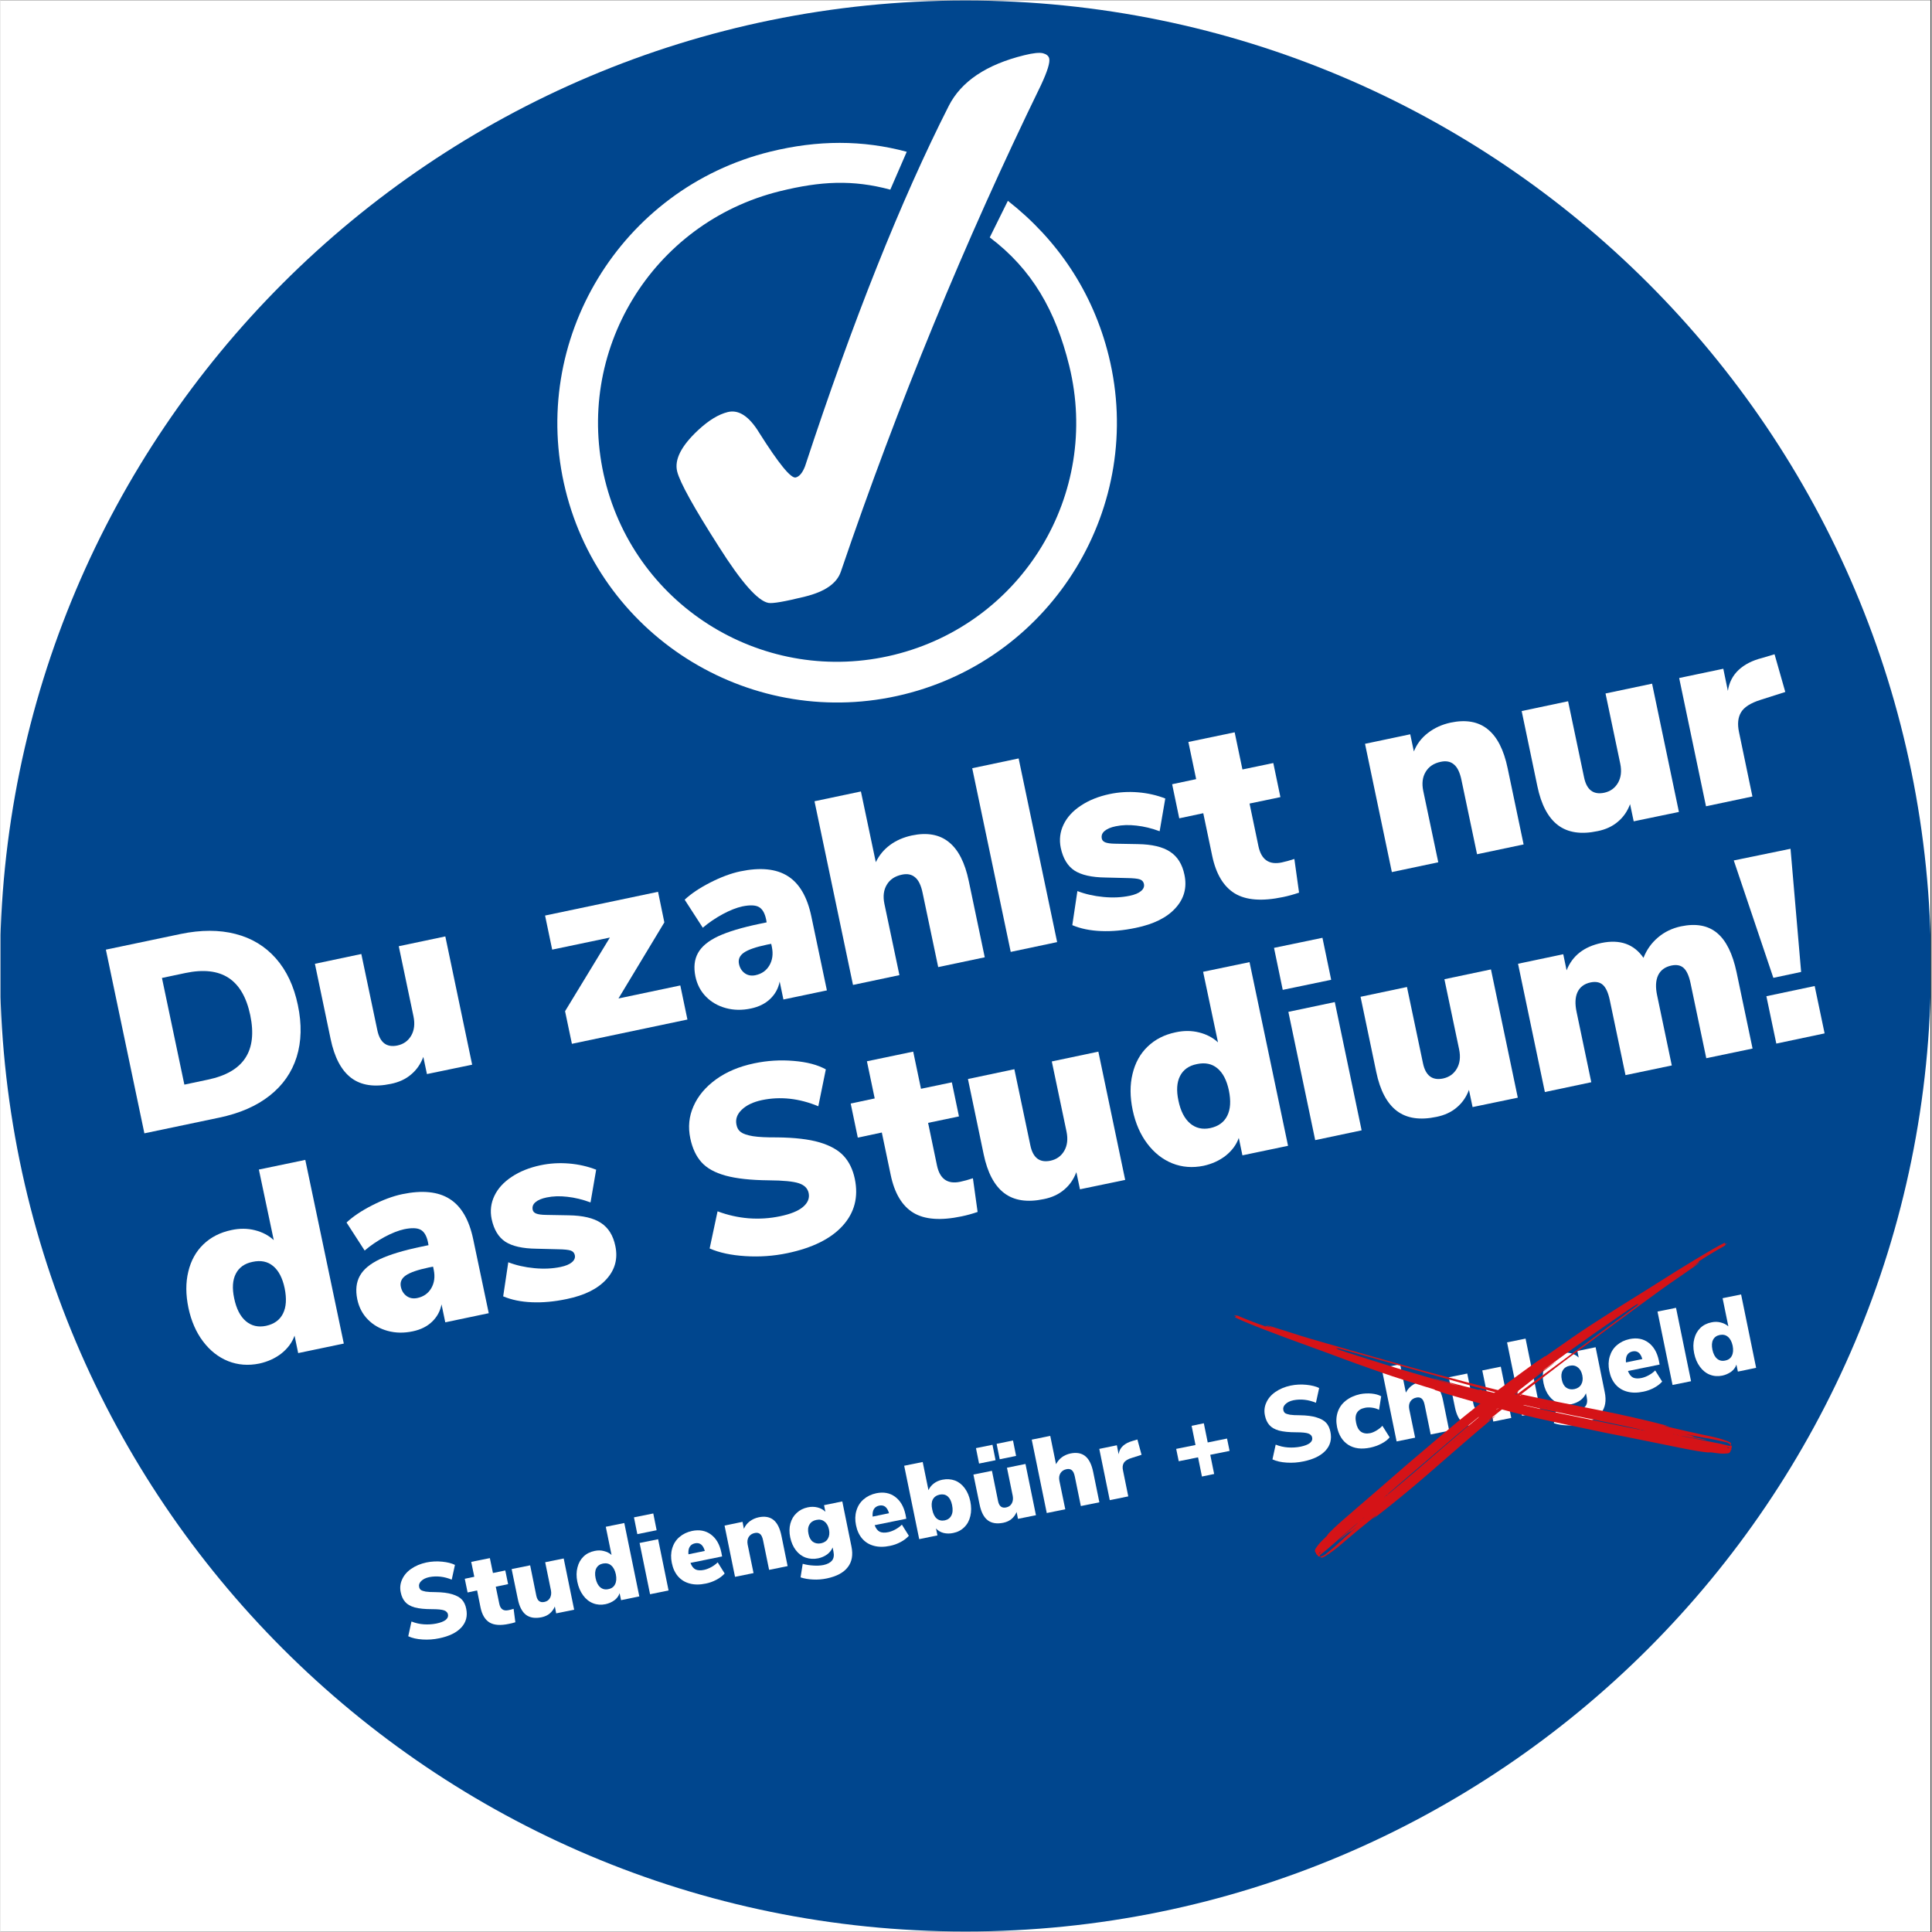 <?xml version="1.0" encoding="UTF-8"?>
<svg xmlns="http://www.w3.org/2000/svg" xmlns:xlink="http://www.w3.org/1999/xlink" width="300" zoomAndPan="magnify" viewBox="0 0 224.88 225" height="300" preserveAspectRatio="xMidYMid meet" version="1.0">
  <rect x="0" y="0" width="224.88" height="225" fill="#333333" stroke="none"/>
  <defs>
    <g></g>
    <clipPath id="cab88e26ad">
      <path d="M 0 0.059 L 224.762 0.059 L 224.762 224.938 L 0 224.938 Z M 0 0.059 " clip-rule="nonzero"></path>
    </clipPath>
    <clipPath id="0a340a7544">
      <path d="M 0 0.059 L 224.762 0.059 L 224.762 224.938 L 0 224.938 Z M 0 0.059 " clip-rule="nonzero"></path>
    </clipPath>
    <clipPath id="b84c0d6b24">
      <path d="M 112.383 0.059 C 50.281 0.059 -0.059 50.402 -0.059 112.5 C -0.059 174.598 50.281 224.941 112.383 224.941 C 174.48 224.941 224.82 174.598 224.82 112.5 C 224.82 50.402 174.48 0.059 112.383 0.059 " clip-rule="nonzero"></path>
    </clipPath>
    <clipPath id="939d1dc7a6">
      <path d="M 64 16 L 131 16 L 131 82 L 64 82 Z M 64 16 " clip-rule="nonzero"></path>
    </clipPath>
    <clipPath id="27ccc4b24f">
      <path d="M 57.094 21.715 L 121.875 5.77 L 138.359 72.734 L 73.578 88.68 Z M 57.094 21.715 " clip-rule="nonzero"></path>
    </clipPath>
    <clipPath id="64b6046d55">
      <path d="M 57.094 21.715 L 121.875 5.77 L 138.359 72.734 L 73.578 88.68 Z M 57.094 21.715 " clip-rule="nonzero"></path>
    </clipPath>
    <clipPath id="0d40e2a402">
      <path d="M 78 6 L 123 6 L 123 71 L 78 71 Z M 78 6 " clip-rule="nonzero"></path>
    </clipPath>
    <clipPath id="ffd12477aa">
      <path d="M 57.094 21.715 L 121.875 5.77 L 138.359 72.734 L 73.578 88.68 Z M 57.094 21.715 " clip-rule="nonzero"></path>
    </clipPath>
    <clipPath id="ce68246bc9">
      <path d="M 57.094 21.715 L 121.875 5.77 L 138.359 72.734 L 73.578 88.68 Z M 57.094 21.715 " clip-rule="nonzero"></path>
    </clipPath>
    <clipPath id="edc17b7411">
      <path d="M 143 153 L 202 153 L 202 170 L 143 170 Z M 143 153 " clip-rule="nonzero"></path>
    </clipPath>
    <clipPath id="ee8b3e5dc2">
      <path d="M 200.816 171.566 L 143.129 155.18 L 144.152 151.574 L 201.84 167.961 Z M 200.816 171.566 " clip-rule="nonzero"></path>
    </clipPath>
    <clipPath id="273f104fdc">
      <path d="M 200.816 171.566 L 143.129 155.18 L 144.152 151.574 L 201.84 167.961 Z M 200.816 171.566 " clip-rule="nonzero"></path>
    </clipPath>
    <clipPath id="ede472e198">
      <path d="M 166 160 L 167 160 L 167 161 L 166 161 Z M 166 160 " clip-rule="nonzero"></path>
    </clipPath>
    <clipPath id="b444634bb9">
      <path d="M 200.816 171.566 L 143.129 155.18 L 144.152 151.574 L 201.84 167.961 Z M 200.816 171.566 " clip-rule="nonzero"></path>
    </clipPath>
    <clipPath id="fa9aaf9b20">
      <path d="M 200.816 171.566 L 143.129 155.18 L 144.152 151.574 L 201.84 167.961 Z M 200.816 171.566 " clip-rule="nonzero"></path>
    </clipPath>
    <clipPath id="089f79782c">
      <path d="M 197 167 L 198 167 L 198 168 L 197 168 Z M 197 167 " clip-rule="nonzero"></path>
    </clipPath>
    <clipPath id="112a138885">
      <path d="M 200.816 171.566 L 143.129 155.18 L 144.152 151.574 L 201.84 167.961 Z M 200.816 171.566 " clip-rule="nonzero"></path>
    </clipPath>
    <clipPath id="6652f22137">
      <path d="M 200.816 171.566 L 143.129 155.18 L 144.152 151.574 L 201.84 167.961 Z M 200.816 171.566 " clip-rule="nonzero"></path>
    </clipPath>
    <clipPath id="0121debbff">
      <path d="M 147 154 L 148 154 L 148 155 L 147 155 Z M 147 154 " clip-rule="nonzero"></path>
    </clipPath>
    <clipPath id="9638ab3f96">
      <path d="M 200.816 171.566 L 143.129 155.18 L 144.152 151.574 L 201.84 167.961 Z M 200.816 171.566 " clip-rule="nonzero"></path>
    </clipPath>
    <clipPath id="09c825d23d">
      <path d="M 200.816 171.566 L 143.129 155.18 L 144.152 151.574 L 201.84 167.961 Z M 200.816 171.566 " clip-rule="nonzero"></path>
    </clipPath>
    <clipPath id="9d29468227">
      <path d="M 153 144 L 202 144 L 202 182 L 153 182 Z M 153 144 " clip-rule="nonzero"></path>
    </clipPath>
    <clipPath id="1ba4088de6">
      <path d="M 151.523 178.707 L 199.809 143.145 L 202.031 146.16 L 153.746 181.723 Z M 151.523 178.707 " clip-rule="nonzero"></path>
    </clipPath>
    <clipPath id="1f53e52182">
      <path d="M 151.523 178.707 L 199.809 143.145 L 202.031 146.16 L 153.746 181.723 Z M 151.523 178.707 " clip-rule="nonzero"></path>
    </clipPath>
    <clipPath id="678f1d93a5">
      <path d="M 181 158 L 182 158 L 182 159 L 181 159 Z M 181 158 " clip-rule="nonzero"></path>
    </clipPath>
    <clipPath id="6f7cd906ef">
      <path d="M 151.523 178.707 L 199.809 143.145 L 202.031 146.16 L 153.746 181.723 Z M 151.523 178.707 " clip-rule="nonzero"></path>
    </clipPath>
    <clipPath id="89cee950cd">
      <path d="M 151.523 178.707 L 199.809 143.145 L 202.031 146.16 L 153.746 181.723 Z M 151.523 178.707 " clip-rule="nonzero"></path>
    </clipPath>
    <clipPath id="ea7105e57b">
      <path d="M 157 178 L 158 178 L 158 179 L 157 179 Z M 157 178 " clip-rule="nonzero"></path>
    </clipPath>
    <clipPath id="66741df86f">
      <path d="M 151.523 178.707 L 199.809 143.145 L 202.031 146.16 L 153.746 181.723 Z M 151.523 178.707 " clip-rule="nonzero"></path>
    </clipPath>
    <clipPath id="0c0afde480">
      <path d="M 151.523 178.707 L 199.809 143.145 L 202.031 146.16 L 153.746 181.723 Z M 151.523 178.707 " clip-rule="nonzero"></path>
    </clipPath>
    <clipPath id="c33cd89264">
      <path d="M 197 146 L 198 146 L 198 147 L 197 147 Z M 197 146 " clip-rule="nonzero"></path>
    </clipPath>
    <clipPath id="c98aadf1ea">
      <path d="M 151.523 178.707 L 199.809 143.145 L 202.031 146.16 L 153.746 181.723 Z M 151.523 178.707 " clip-rule="nonzero"></path>
    </clipPath>
    <clipPath id="4b2fb3cdaf">
      <path d="M 151.523 178.707 L 199.809 143.145 L 202.031 146.16 L 153.746 181.723 Z M 151.523 178.707 " clip-rule="nonzero"></path>
    </clipPath>
  </defs>
  <g clip-path="url(#cab88e26ad)">
    <path fill="#ffffff" d="M 0 0.059 L 224.879 0.059 L 224.879 232.438 L 0 232.438 Z M 0 0.059 " fill-opacity="1" fill-rule="nonzero"></path>
    <path fill="#ffffff" d="M 0 0.059 L 224.879 0.059 L 224.879 224.941 L 0 224.941 Z M 0 0.059 " fill-opacity="1" fill-rule="nonzero"></path>
    <path fill="#ffffff" d="M 0 0.059 L 224.879 0.059 L 224.879 224.941 L 0 224.941 Z M 0 0.059 " fill-opacity="1" fill-rule="nonzero"></path>
  </g>
  <g clip-path="url(#0a340a7544)">
    <g clip-path="url(#b84c0d6b24)">
      <path fill="#00468e" d="M -0.059 0.059 L 224.82 0.059 L 224.82 224.941 L -0.059 224.941 Z M -0.059 0.059 " fill-opacity="1" fill-rule="nonzero"></path>
    </g>
  </g>
  <g fill="#ffffff" fill-opacity="1">
    <g transform="translate(14.817, 132.393)">
      <g>
        <path d="M -2.547 -21.797 L 6.172 -23.625 C 8.535 -24.113 10.66 -24.113 12.547 -23.625 C 14.43 -23.145 16 -22.195 17.25 -20.781 C 18.5 -19.363 19.352 -17.551 19.812 -15.344 C 20.281 -13.113 20.234 -11.098 19.672 -9.297 C 19.109 -7.504 18.062 -6.004 16.531 -4.797 C 15 -3.586 13.039 -2.734 10.656 -2.234 L 1.938 -0.406 Z M 9.328 -6.656 C 11.422 -7.094 12.875 -7.93 13.688 -9.172 C 14.508 -10.41 14.703 -12.078 14.266 -14.172 C 13.828 -16.254 12.984 -17.703 11.734 -18.516 C 10.484 -19.328 8.812 -19.516 6.719 -19.078 L 3.984 -18.5 L 6.594 -6.078 Z M 9.328 -6.656 "></path>
      </g>
    </g>
  </g>
  <g fill="#ffffff" fill-opacity="1">
    <g transform="translate(38.286, 127.477)">
      <g>
        <path d="M 13.516 -18.422 L 16.641 -3.484 L 11.375 -2.391 L 10.953 -4.391 C 10.648 -3.566 10.176 -2.883 9.531 -2.344 C 8.895 -1.801 8.109 -1.438 7.172 -1.25 C 5.254 -0.844 3.719 -1.07 2.562 -1.938 C 1.406 -2.812 0.602 -4.328 0.156 -6.484 L -1.672 -15.234 L 3.734 -16.375 L 5.594 -7.516 C 5.895 -6.055 6.676 -5.457 7.938 -5.719 C 8.656 -5.875 9.191 -6.258 9.547 -6.875 C 9.898 -7.488 9.988 -8.227 9.812 -9.094 L 8.094 -17.281 Z M 13.516 -18.422 "></path>
      </g>
    </g>
  </g>
  <g fill="#ffffff" fill-opacity="1">
    <g transform="translate(56.502, 123.662)">
      <g></g>
    </g>
  </g>
  <g fill="#ffffff" fill-opacity="1">
    <g transform="translate(65.185, 121.843)">
      <g>
        <path d="M 6.781 -5.562 L 13.984 -7.078 L 14.812 -3.109 L 1.359 -0.281 L 0.562 -4.078 L 5.781 -12.656 L -0.938 -11.25 L -1.766 -15.219 L 11.391 -17.984 L 12.125 -14.422 Z M 6.781 -5.562 "></path>
      </g>
    </g>
  </g>
  <g fill="#ffffff" fill-opacity="1">
    <g transform="translate(80.943, 118.543)">
      <g>
        <path d="M 5.203 -17.062 C 7.547 -17.551 9.391 -17.367 10.734 -16.516 C 12.086 -15.672 13.004 -14.109 13.484 -11.828 L 15.297 -3.203 L 10.234 -2.141 L 9.797 -4.234 C 9.648 -3.453 9.285 -2.781 8.703 -2.219 C 8.129 -1.664 7.379 -1.289 6.453 -1.094 C 5.422 -0.875 4.445 -0.891 3.531 -1.141 C 2.613 -1.391 1.844 -1.832 1.219 -2.469 C 0.594 -3.102 0.18 -3.891 -0.016 -4.828 C -0.234 -5.891 -0.133 -6.797 0.281 -7.547 C 0.695 -8.305 1.477 -8.957 2.625 -9.5 C 3.781 -10.039 5.391 -10.523 7.453 -10.953 L 8.281 -11.125 L 8.219 -11.469 C 8.062 -12.219 7.773 -12.703 7.359 -12.922 C 6.953 -13.141 6.316 -13.16 5.453 -12.984 C 4.773 -12.836 4.008 -12.535 3.156 -12.078 C 2.312 -11.617 1.539 -11.094 0.844 -10.5 L -1.266 -13.766 C -0.504 -14.473 0.488 -15.141 1.719 -15.766 C 2.957 -16.398 4.117 -16.832 5.203 -17.062 Z M 6.969 -4.969 C 7.707 -5.125 8.254 -5.508 8.609 -6.125 C 8.961 -6.738 9.055 -7.445 8.891 -8.25 L 8.812 -8.625 L 8.328 -8.531 C 7.023 -8.258 6.125 -7.945 5.625 -7.594 C 5.133 -7.25 4.945 -6.805 5.062 -6.266 C 5.164 -5.797 5.395 -5.438 5.75 -5.188 C 6.102 -4.945 6.508 -4.875 6.969 -4.969 Z M 6.969 -4.969 "></path>
      </g>
    </g>
  </g>
  <g fill="#ffffff" fill-opacity="1">
    <g transform="translate(97.702, 115.033)">
      <g>
        <path d="M 8.422 -17.734 C 10.203 -18.109 11.641 -17.852 12.734 -16.969 C 13.836 -16.094 14.613 -14.578 15.062 -12.422 L 16.922 -3.547 L 11.5 -2.406 L 9.688 -11.031 C 9.508 -11.914 9.219 -12.523 8.812 -12.859 C 8.414 -13.203 7.906 -13.305 7.281 -13.172 C 6.469 -13.004 5.879 -12.613 5.516 -12 C 5.148 -11.395 5.055 -10.656 5.234 -9.781 L 6.984 -1.469 L 1.578 -0.328 L -2.906 -21.719 L 2.5 -22.859 L 4.234 -14.625 C 4.629 -15.438 5.18 -16.102 5.891 -16.625 C 6.609 -17.156 7.453 -17.523 8.422 -17.734 Z M 8.422 -17.734 "></path>
      </g>
    </g>
  </g>
  <g fill="#ffffff" fill-opacity="1">
    <g transform="translate(116.07, 111.186)">
      <g>
        <path d="M 1.578 -0.328 L -2.906 -21.719 L 2.5 -22.859 L 6.984 -1.469 Z M 1.578 -0.328 "></path>
      </g>
    </g>
  </g>
  <g fill="#ffffff" fill-opacity="1">
    <g transform="translate(124.601, 109.399)">
      <g>
        <path d="M 7.625 -1.344 C 6.188 -1.039 4.832 -0.914 3.562 -0.969 C 2.289 -1.02 1.176 -1.25 0.219 -1.656 L 0.812 -5.625 C 1.738 -5.27 2.75 -5.039 3.844 -4.938 C 4.938 -4.832 5.957 -4.879 6.906 -5.078 C 7.5 -5.203 7.938 -5.383 8.219 -5.625 C 8.508 -5.863 8.625 -6.141 8.562 -6.453 C 8.508 -6.711 8.352 -6.891 8.094 -6.984 C 7.832 -7.078 7.328 -7.129 6.578 -7.141 L 4.078 -7.203 C 2.484 -7.223 1.281 -7.492 0.469 -8.016 C -0.332 -8.547 -0.863 -9.426 -1.125 -10.656 C -1.32 -11.613 -1.211 -12.52 -0.797 -13.375 C -0.391 -14.227 0.281 -14.961 1.219 -15.578 C 2.156 -16.203 3.27 -16.648 4.562 -16.922 C 5.633 -17.148 6.738 -17.219 7.875 -17.125 C 9.008 -17.031 10.066 -16.789 11.047 -16.406 L 10.391 -12.594 C 9.461 -12.938 8.562 -13.156 7.688 -13.25 C 6.82 -13.352 6.02 -13.328 5.281 -13.172 C 4.707 -13.055 4.273 -12.875 3.984 -12.625 C 3.691 -12.383 3.582 -12.086 3.656 -11.734 C 3.695 -11.535 3.832 -11.391 4.062 -11.297 C 4.301 -11.203 4.68 -11.148 5.203 -11.141 L 7.844 -11.094 C 9.5 -11.07 10.754 -10.773 11.609 -10.203 C 12.473 -9.641 13.031 -8.742 13.281 -7.516 C 13.594 -6.035 13.242 -4.742 12.234 -3.641 C 11.234 -2.535 9.695 -1.77 7.625 -1.344 Z M 7.625 -1.344 "></path>
      </g>
    </g>
  </g>
  <g fill="#ffffff" fill-opacity="1">
    <g transform="translate(139.478, 106.284)">
      <g>
        <path d="M 9.734 -5.844 C 10.172 -5.938 10.66 -6.07 11.203 -6.25 L 11.75 -2.328 C 11.113 -2.109 10.488 -1.938 9.875 -1.812 C 7.445 -1.301 5.578 -1.441 4.266 -2.234 C 2.953 -3.035 2.07 -4.508 1.625 -6.656 L 0.594 -11.578 L -2.203 -10.984 L -3.031 -14.953 L -0.234 -15.547 L -1.141 -19.875 L 4.25 -21 L 5.156 -16.672 L 8.75 -17.422 L 9.578 -13.453 L 5.984 -12.703 L 7.016 -7.75 C 7.348 -6.164 8.254 -5.531 9.734 -5.844 Z M 9.734 -5.844 "></path>
      </g>
    </g>
  </g>
  <g fill="#ffffff" fill-opacity="1">
    <g transform="translate(151.774, 103.708)">
      <g></g>
    </g>
  </g>
  <g fill="#ffffff" fill-opacity="1">
    <g transform="translate(160.457, 101.89)">
      <g>
        <path d="M 8.422 -17.734 C 10.203 -18.109 11.641 -17.852 12.734 -16.969 C 13.836 -16.094 14.613 -14.578 15.062 -12.422 L 16.922 -3.547 L 11.5 -2.406 L 9.688 -11.031 C 9.508 -11.914 9.219 -12.523 8.812 -12.859 C 8.414 -13.203 7.906 -13.305 7.281 -13.172 C 6.469 -13.004 5.879 -12.613 5.516 -12 C 5.148 -11.395 5.055 -10.656 5.234 -9.781 L 6.984 -1.469 L 1.578 -0.328 L -1.547 -15.266 L 3.719 -16.375 L 4.141 -14.375 C 4.484 -15.238 5.031 -15.957 5.781 -16.531 C 6.531 -17.113 7.41 -17.516 8.422 -17.734 Z M 8.422 -17.734 "></path>
      </g>
    </g>
  </g>
  <g fill="#ffffff" fill-opacity="1">
    <g transform="translate(178.825, 98.043)">
      <g>
        <path d="M 13.516 -18.422 L 16.641 -3.484 L 11.375 -2.391 L 10.953 -4.391 C 10.648 -3.566 10.176 -2.883 9.531 -2.344 C 8.895 -1.801 8.109 -1.438 7.172 -1.25 C 5.254 -0.844 3.719 -1.07 2.562 -1.938 C 1.406 -2.812 0.602 -4.328 0.156 -6.484 L -1.672 -15.234 L 3.734 -16.375 L 5.594 -7.516 C 5.895 -6.055 6.676 -5.457 7.938 -5.719 C 8.656 -5.875 9.191 -6.258 9.547 -6.875 C 9.898 -7.488 9.988 -8.227 9.812 -9.094 L 8.094 -17.281 Z M 13.516 -18.422 "></path>
      </g>
    </g>
  </g>
  <g fill="#ffffff" fill-opacity="1">
    <g transform="translate(197.042, 94.227)">
      <g>
        <path d="M 10.812 -13.641 L 7.922 -12.719 C 6.766 -12.352 6.008 -11.867 5.656 -11.266 C 5.301 -10.672 5.223 -9.906 5.422 -8.969 L 6.984 -1.469 L 1.578 -0.328 L -1.547 -15.266 L 3.594 -16.344 L 4.125 -13.766 C 4.27 -14.742 4.688 -15.555 5.375 -16.203 C 6.07 -16.848 6.977 -17.312 8.094 -17.594 L 9.562 -18.031 Z M 10.812 -13.641 "></path>
      </g>
    </g>
  </g>
  <g fill="#ffffff" fill-opacity="1">
    <g transform="translate(22.588, 160.112)">
      <g>
        <path d="M 12.906 -25.031 L 17.391 -3.641 L 12.078 -2.531 L 11.656 -4.562 C 11.375 -3.77 10.867 -3.082 10.141 -2.5 C 9.41 -1.926 8.547 -1.531 7.547 -1.312 C 6.266 -1.051 5.055 -1.145 3.922 -1.594 C 2.785 -2.051 1.812 -2.816 1 -3.891 C 0.188 -4.961 -0.379 -6.266 -0.703 -7.797 C -1.023 -9.336 -1.031 -10.742 -0.719 -12.016 C -0.414 -13.297 0.164 -14.352 1.031 -15.188 C 1.906 -16.031 2.992 -16.586 4.297 -16.859 C 5.254 -17.066 6.164 -17.062 7.031 -16.844 C 7.906 -16.625 8.641 -16.238 9.234 -15.688 L 7.5 -23.906 Z M 8.328 -5.703 C 9.285 -5.91 9.945 -6.391 10.312 -7.141 C 10.688 -7.891 10.75 -8.875 10.5 -10.094 C 10.25 -11.281 9.801 -12.141 9.156 -12.672 C 8.52 -13.203 7.723 -13.363 6.766 -13.156 C 5.836 -12.969 5.188 -12.504 4.812 -11.766 C 4.438 -11.035 4.375 -10.082 4.625 -8.906 C 4.875 -7.695 5.328 -6.812 5.984 -6.25 C 6.641 -5.695 7.422 -5.516 8.328 -5.703 Z M 8.328 -5.703 "></path>
      </g>
    </g>
  </g>
  <g fill="#ffffff" fill-opacity="1">
    <g transform="translate(41.563, 156.138)">
      <g>
        <path d="M 5.203 -17.062 C 7.547 -17.551 9.391 -17.367 10.734 -16.516 C 12.086 -15.672 13.004 -14.109 13.484 -11.828 L 15.297 -3.203 L 10.234 -2.141 L 9.797 -4.234 C 9.648 -3.453 9.285 -2.781 8.703 -2.219 C 8.129 -1.664 7.379 -1.289 6.453 -1.094 C 5.422 -0.875 4.445 -0.891 3.531 -1.141 C 2.613 -1.391 1.844 -1.832 1.219 -2.469 C 0.594 -3.102 0.18 -3.891 -0.016 -4.828 C -0.234 -5.891 -0.133 -6.797 0.281 -7.547 C 0.695 -8.305 1.477 -8.957 2.625 -9.5 C 3.781 -10.039 5.391 -10.523 7.453 -10.953 L 8.281 -11.125 L 8.219 -11.469 C 8.062 -12.219 7.773 -12.703 7.359 -12.922 C 6.953 -13.141 6.316 -13.16 5.453 -12.984 C 4.773 -12.836 4.008 -12.535 3.156 -12.078 C 2.312 -11.617 1.539 -11.094 0.844 -10.5 L -1.266 -13.766 C -0.504 -14.473 0.488 -15.141 1.719 -15.766 C 2.957 -16.398 4.117 -16.832 5.203 -17.062 Z M 6.969 -4.969 C 7.707 -5.125 8.254 -5.508 8.609 -6.125 C 8.961 -6.738 9.055 -7.445 8.891 -8.25 L 8.812 -8.625 L 8.328 -8.531 C 7.023 -8.258 6.125 -7.945 5.625 -7.594 C 5.133 -7.25 4.945 -6.805 5.062 -6.266 C 5.164 -5.797 5.395 -5.438 5.75 -5.188 C 6.102 -4.945 6.508 -4.875 6.969 -4.969 Z M 6.969 -4.969 "></path>
      </g>
    </g>
  </g>
  <g fill="#ffffff" fill-opacity="1">
    <g transform="translate(58.322, 152.628)">
      <g>
        <path d="M 7.625 -1.344 C 6.188 -1.039 4.832 -0.914 3.562 -0.969 C 2.289 -1.02 1.176 -1.25 0.219 -1.656 L 0.812 -5.625 C 1.738 -5.27 2.75 -5.039 3.844 -4.938 C 4.938 -4.832 5.957 -4.879 6.906 -5.078 C 7.5 -5.203 7.938 -5.383 8.219 -5.625 C 8.508 -5.863 8.625 -6.141 8.562 -6.453 C 8.508 -6.711 8.352 -6.891 8.094 -6.984 C 7.832 -7.078 7.328 -7.129 6.578 -7.141 L 4.078 -7.203 C 2.484 -7.223 1.281 -7.492 0.469 -8.016 C -0.332 -8.547 -0.863 -9.426 -1.125 -10.656 C -1.32 -11.613 -1.211 -12.52 -0.797 -13.375 C -0.391 -14.227 0.281 -14.961 1.219 -15.578 C 2.156 -16.203 3.27 -16.648 4.562 -16.922 C 5.633 -17.148 6.738 -17.219 7.875 -17.125 C 9.008 -17.031 10.066 -16.789 11.047 -16.406 L 10.391 -12.594 C 9.461 -12.938 8.562 -13.156 7.688 -13.25 C 6.82 -13.352 6.02 -13.328 5.281 -13.172 C 4.707 -13.055 4.273 -12.875 3.984 -12.625 C 3.691 -12.383 3.582 -12.086 3.656 -11.734 C 3.695 -11.535 3.832 -11.391 4.062 -11.297 C 4.301 -11.203 4.68 -11.148 5.203 -11.141 L 7.844 -11.094 C 9.5 -11.07 10.754 -10.773 11.609 -10.203 C 12.473 -9.641 13.031 -8.742 13.281 -7.516 C 13.594 -6.035 13.242 -4.742 12.234 -3.641 C 11.234 -2.535 9.695 -1.77 7.625 -1.344 Z M 7.625 -1.344 "></path>
      </g>
    </g>
  </g>
  <g fill="#ffffff" fill-opacity="1">
    <g transform="translate(73.199, 149.512)">
      <g></g>
    </g>
  </g>
  <g fill="#ffffff" fill-opacity="1">
    <g transform="translate(81.882, 147.694)">
      <g>
        <path d="M 9.75 -1.75 C 8.145 -1.414 6.516 -1.301 4.859 -1.406 C 3.211 -1.508 1.828 -1.805 0.703 -2.297 L 1.625 -6.625 C 2.789 -6.188 3.992 -5.914 5.234 -5.812 C 6.484 -5.719 7.703 -5.797 8.891 -6.047 C 10.109 -6.297 11 -6.656 11.562 -7.125 C 12.133 -7.602 12.359 -8.145 12.234 -8.75 C 12.117 -9.301 11.738 -9.68 11.094 -9.891 C 10.445 -10.109 9.273 -10.223 7.578 -10.234 C 5.484 -10.254 3.812 -10.438 2.562 -10.781 C 1.312 -11.125 0.375 -11.645 -0.25 -12.344 C -0.875 -13.039 -1.305 -13.961 -1.547 -15.109 C -1.828 -16.43 -1.703 -17.688 -1.172 -18.875 C -0.648 -20.062 0.219 -21.098 1.438 -21.984 C 2.656 -22.867 4.141 -23.492 5.891 -23.859 C 7.422 -24.18 8.953 -24.273 10.484 -24.141 C 12.023 -24.016 13.273 -23.688 14.234 -23.156 L 13.359 -18.859 C 11.129 -19.785 8.941 -20.023 6.797 -19.578 C 5.773 -19.359 4.988 -18.984 4.438 -18.453 C 3.895 -17.93 3.691 -17.348 3.828 -16.703 C 3.898 -16.328 4.07 -16.039 4.344 -15.844 C 4.613 -15.645 5.078 -15.488 5.734 -15.375 C 6.398 -15.27 7.348 -15.223 8.578 -15.234 C 10.617 -15.211 12.258 -15.02 13.5 -14.656 C 14.738 -14.289 15.676 -13.766 16.312 -13.078 C 16.945 -12.391 17.379 -11.5 17.609 -10.406 C 18.047 -8.289 17.578 -6.473 16.203 -4.953 C 14.828 -3.43 12.676 -2.363 9.75 -1.75 Z M 9.75 -1.75 "></path>
      </g>
    </g>
  </g>
  <g fill="#ffffff" fill-opacity="1">
    <g transform="translate(102.042, 143.471)">
      <g>
        <path d="M 9.734 -5.844 C 10.172 -5.938 10.66 -6.07 11.203 -6.25 L 11.75 -2.328 C 11.113 -2.109 10.488 -1.938 9.875 -1.812 C 7.445 -1.301 5.578 -1.441 4.266 -2.234 C 2.953 -3.035 2.07 -4.508 1.625 -6.656 L 0.594 -11.578 L -2.203 -10.984 L -3.031 -14.953 L -0.234 -15.547 L -1.141 -19.875 L 4.25 -21 L 5.156 -16.672 L 8.75 -17.422 L 9.578 -13.453 L 5.984 -12.703 L 7.016 -7.75 C 7.348 -6.164 8.254 -5.531 9.734 -5.844 Z M 9.734 -5.844 "></path>
      </g>
    </g>
  </g>
  <g fill="#ffffff" fill-opacity="1">
    <g transform="translate(114.338, 140.896)">
      <g>
        <path d="M 13.516 -18.422 L 16.641 -3.484 L 11.375 -2.391 L 10.953 -4.391 C 10.648 -3.566 10.176 -2.883 9.531 -2.344 C 8.895 -1.801 8.109 -1.438 7.172 -1.25 C 5.254 -0.844 3.719 -1.07 2.562 -1.938 C 1.406 -2.812 0.602 -4.328 0.156 -6.484 L -1.672 -15.234 L 3.734 -16.375 L 5.594 -7.516 C 5.895 -6.055 6.676 -5.457 7.938 -5.719 C 8.656 -5.875 9.191 -6.258 9.547 -6.875 C 9.898 -7.488 9.988 -8.227 9.812 -9.094 L 8.094 -17.281 Z M 13.516 -18.422 "></path>
      </g>
    </g>
  </g>
  <g fill="#ffffff" fill-opacity="1">
    <g transform="translate(132.554, 137.081)">
      <g>
        <path d="M 12.906 -25.031 L 17.391 -3.641 L 12.078 -2.531 L 11.656 -4.562 C 11.375 -3.77 10.867 -3.082 10.141 -2.5 C 9.41 -1.926 8.547 -1.531 7.547 -1.312 C 6.266 -1.051 5.055 -1.145 3.922 -1.594 C 2.785 -2.051 1.812 -2.816 1 -3.891 C 0.188 -4.961 -0.379 -6.266 -0.703 -7.797 C -1.023 -9.336 -1.031 -10.742 -0.719 -12.016 C -0.414 -13.297 0.164 -14.352 1.031 -15.188 C 1.906 -16.031 2.992 -16.586 4.297 -16.859 C 5.254 -17.066 6.164 -17.062 7.031 -16.844 C 7.906 -16.625 8.641 -16.238 9.234 -15.688 L 7.5 -23.906 Z M 8.328 -5.703 C 9.285 -5.91 9.945 -6.391 10.312 -7.141 C 10.688 -7.891 10.75 -8.875 10.5 -10.094 C 10.25 -11.281 9.801 -12.141 9.156 -12.672 C 8.52 -13.203 7.723 -13.363 6.766 -13.156 C 5.836 -12.969 5.188 -12.504 4.812 -11.766 C 4.438 -11.035 4.375 -10.082 4.625 -8.906 C 4.875 -7.695 5.328 -6.812 5.984 -6.25 C 6.641 -5.695 7.422 -5.516 8.328 -5.703 Z M 8.328 -5.703 "></path>
      </g>
    </g>
  </g>
  <g fill="#ffffff" fill-opacity="1">
    <g transform="translate(151.53, 133.107)">
      <g>
        <path d="M 1.578 -0.328 L -1.547 -15.266 L 3.859 -16.406 L 6.984 -1.469 Z M -3.219 -22.719 L 2.422 -23.891 L 3.438 -19 L -2.203 -17.828 Z M -3.219 -22.719 "></path>
      </g>
    </g>
  </g>
  <g fill="#ffffff" fill-opacity="1">
    <g transform="translate(160.061, 131.32)">
      <g>
        <path d="M 13.516 -18.422 L 16.641 -3.484 L 11.375 -2.391 L 10.953 -4.391 C 10.648 -3.566 10.176 -2.883 9.531 -2.344 C 8.895 -1.801 8.109 -1.438 7.172 -1.25 C 5.254 -0.844 3.719 -1.07 2.562 -1.938 C 1.406 -2.812 0.602 -4.328 0.156 -6.484 L -1.672 -15.234 L 3.734 -16.375 L 5.594 -7.516 C 5.895 -6.055 6.676 -5.457 7.938 -5.719 C 8.656 -5.875 9.191 -6.258 9.547 -6.875 C 9.898 -7.488 9.988 -8.227 9.812 -9.094 L 8.094 -17.281 Z M 13.516 -18.422 "></path>
      </g>
    </g>
  </g>
  <g fill="#ffffff" fill-opacity="1">
    <g transform="translate(178.277, 127.505)">
      <g>
        <path d="M 17.438 -19.625 C 19.188 -19.988 20.586 -19.727 21.641 -18.844 C 22.691 -17.969 23.445 -16.441 23.906 -14.266 L 25.766 -5.391 L 20.375 -4.266 L 18.547 -12.984 C 18.367 -13.848 18.102 -14.441 17.75 -14.766 C 17.406 -15.086 16.93 -15.188 16.328 -15.062 C 15.578 -14.906 15.055 -14.523 14.766 -13.922 C 14.484 -13.316 14.445 -12.531 14.656 -11.562 L 16.359 -3.422 L 10.969 -2.297 L 9.141 -11.016 C 8.961 -11.879 8.695 -12.473 8.344 -12.797 C 8 -13.117 7.52 -13.219 6.906 -13.094 C 6.164 -12.938 5.656 -12.555 5.375 -11.953 C 5.102 -11.359 5.07 -10.578 5.281 -9.609 L 6.984 -1.469 L 1.578 -0.328 L -1.547 -15.266 L 3.719 -16.375 L 4.109 -14.5 C 4.773 -16.195 6.129 -17.258 8.172 -17.688 C 10.328 -18.133 11.957 -17.555 13.062 -15.953 C 13.426 -16.891 13.988 -17.68 14.75 -18.328 C 15.508 -18.973 16.406 -19.406 17.438 -19.625 Z M 17.438 -19.625 "></path>
      </g>
    </g>
  </g>
  <g fill="#ffffff" fill-opacity="1">
    <g transform="translate(205.511, 121.801)">
      <g>
        <path d="M 0.953 -7.922 L -3.656 -21.594 L 2.953 -22.953 L 4.188 -8.609 Z M 0.141 -5.781 L 5.766 -6.969 L 6.922 -1.453 L 1.297 -0.266 Z M 0.141 -5.781 "></path>
      </g>
    </g>
  </g>
  <g clip-path="url(#939d1dc7a6)">
    <g clip-path="url(#27ccc4b24f)">
      <g clip-path="url(#64b6046d55)">
        <path fill="#ffffff" d="M 89.652 17.66 C 72.211 21.953 61.504 39.633 65.793 57.051 C 70.078 74.473 87.77 85.16 105.211 80.867 C 122.648 76.574 133.359 58.895 129.07 41.477 C 127.219 33.945 123.008 27.84 117.316 23.387 L 115.207 27.648 C 120.129 31.363 122.875 36.156 124.465 42.609 C 128.137 57.539 119.02 72.578 104.074 76.258 C 89.129 79.934 74.074 70.844 70.398 55.918 C 66.723 40.988 75.84 25.941 90.785 22.262 C 95.52 21.098 99.23 20.906 103.625 22.086 L 105.539 17.676 C 100.398 16.293 95.18 16.301 89.652 17.66 Z M 89.652 17.66 " fill-opacity="1" fill-rule="evenodd"></path>
      </g>
    </g>
  </g>
  <g clip-path="url(#0d40e2a402)">
    <g clip-path="url(#ffd12477aa)">
      <g clip-path="url(#ce68246bc9)">
        <path fill="#ffffff" d="M 84.699 47.988 C 85.973 47.676 87.195 48.484 88.367 50.414 C 90.641 54.012 92.055 55.742 92.609 55.605 C 93.035 55.504 93.398 55.066 93.695 54.301 C 99.27 37.332 104.848 23.348 110.43 12.336 C 111.879 9.484 114.812 7.516 119.227 6.43 C 120.273 6.172 121 6.098 121.41 6.203 C 121.816 6.312 122.059 6.512 122.129 6.805 C 122.242 7.266 121.926 8.297 121.176 9.902 C 112.277 28.172 104.508 47.062 97.863 66.582 C 97.398 67.945 96.008 68.91 93.684 69.48 C 91.328 70.062 89.914 70.305 89.441 70.215 C 88.207 70 86.285 67.82 83.668 63.684 C 80.738 59.102 79.113 56.172 78.801 54.898 C 78.465 53.527 79.281 51.922 81.258 50.082 C 82.473 48.953 83.617 48.254 84.699 47.988 " fill-opacity="1" fill-rule="nonzero"></path>
      </g>
    </g>
  </g>
  <g fill="#ffffff" fill-opacity="1">
    <g transform="translate(47.204, 191.481)">
      <g>
        <path d="M 3.891 -0.688 C 3.242 -0.551 2.594 -0.504 1.938 -0.547 C 1.289 -0.586 0.738 -0.711 0.281 -0.922 L 0.656 -2.641 C 1.133 -2.453 1.617 -2.344 2.109 -2.312 C 2.609 -2.281 3.094 -2.312 3.562 -2.406 C 4.051 -2.508 4.41 -2.648 4.641 -2.828 C 4.867 -3.016 4.957 -3.227 4.906 -3.469 C 4.863 -3.688 4.711 -3.844 4.453 -3.938 C 4.191 -4.031 3.723 -4.078 3.047 -4.078 C 2.211 -4.078 1.539 -4.145 1.031 -4.281 C 0.531 -4.426 0.16 -4.641 -0.078 -4.922 C -0.328 -5.203 -0.5 -5.57 -0.594 -6.031 C -0.707 -6.551 -0.656 -7.051 -0.438 -7.531 C -0.227 -8.008 0.117 -8.422 0.609 -8.766 C 1.109 -9.117 1.703 -9.367 2.391 -9.516 C 3.004 -9.641 3.617 -9.672 4.234 -9.609 C 4.848 -9.547 5.344 -9.422 5.719 -9.234 L 5.344 -7.516 C 4.469 -7.879 3.598 -7.977 2.734 -7.812 C 2.328 -7.727 2.016 -7.578 1.797 -7.359 C 1.578 -7.148 1.492 -6.922 1.547 -6.672 C 1.578 -6.516 1.645 -6.395 1.75 -6.312 C 1.863 -6.238 2.051 -6.176 2.312 -6.125 C 2.582 -6.082 2.969 -6.062 3.469 -6.062 C 4.27 -6.051 4.914 -5.969 5.406 -5.812 C 5.906 -5.664 6.281 -5.457 6.531 -5.188 C 6.781 -4.914 6.945 -4.562 7.031 -4.125 C 7.207 -3.281 7.02 -2.555 6.469 -1.953 C 5.914 -1.348 5.055 -0.926 3.891 -0.688 Z M 3.891 -0.688 "></path>
      </g>
    </g>
  </g>
  <g fill="#ffffff" fill-opacity="1">
    <g transform="translate(55.255, 189.833)">
      <g>
        <path d="M 3.891 -2.312 C 4.066 -2.344 4.27 -2.395 4.5 -2.469 L 4.703 -0.906 C 4.43 -0.82 4.18 -0.758 3.953 -0.719 C 2.984 -0.508 2.234 -0.562 1.703 -0.875 C 1.172 -1.195 0.816 -1.789 0.641 -2.656 L 0.25 -4.609 L -0.859 -4.375 L -1.188 -5.969 L -0.078 -6.203 L -0.438 -7.938 L 1.734 -8.375 L 2.094 -6.641 L 3.531 -6.938 L 3.859 -5.344 L 2.422 -5.047 L 2.828 -3.078 C 2.953 -2.441 3.305 -2.188 3.891 -2.312 Z M 3.891 -2.312 "></path>
      </g>
    </g>
  </g>
  <g fill="#ffffff" fill-opacity="1">
    <g transform="translate(60.166, 188.828)">
      <g>
        <path d="M 5.422 -7.328 L 6.641 -1.359 L 4.547 -0.938 L 4.391 -1.734 C 4.254 -1.41 4.055 -1.141 3.797 -0.922 C 3.547 -0.711 3.234 -0.566 2.859 -0.484 C 2.098 -0.328 1.488 -0.422 1.031 -0.766 C 0.57 -1.117 0.254 -1.734 0.078 -2.609 L -0.641 -6.094 L 1.516 -6.531 L 2.234 -2.984 C 2.359 -2.398 2.672 -2.16 3.172 -2.266 C 3.473 -2.328 3.691 -2.484 3.828 -2.734 C 3.961 -2.984 4 -3.273 3.938 -3.609 L 3.266 -6.891 Z M 5.422 -7.328 "></path>
      </g>
    </g>
  </g>
  <g fill="#ffffff" fill-opacity="1">
    <g transform="translate(67.442, 187.339)">
      <g>
        <path d="M 5.203 -9.969 L 6.953 -1.422 L 4.828 -0.984 L 4.656 -1.797 C 4.551 -1.473 4.348 -1.195 4.047 -0.969 C 3.742 -0.75 3.398 -0.598 3.016 -0.516 C 2.504 -0.41 2.02 -0.445 1.562 -0.625 C 1.113 -0.801 0.727 -1.109 0.406 -1.547 C 0.082 -1.984 -0.141 -2.508 -0.266 -3.125 C -0.391 -3.738 -0.383 -4.297 -0.25 -4.797 C -0.125 -5.305 0.109 -5.727 0.453 -6.062 C 0.797 -6.395 1.227 -6.613 1.75 -6.719 C 2.125 -6.801 2.484 -6.797 2.828 -6.703 C 3.18 -6.617 3.477 -6.469 3.719 -6.25 L 3.047 -9.531 Z M 3.328 -2.266 C 3.711 -2.336 3.977 -2.523 4.125 -2.828 C 4.281 -3.129 4.312 -3.52 4.219 -4 C 4.113 -4.477 3.93 -4.82 3.672 -5.031 C 3.422 -5.25 3.102 -5.32 2.719 -5.25 C 2.352 -5.176 2.094 -4.988 1.938 -4.688 C 1.789 -4.395 1.766 -4.016 1.859 -3.547 C 1.961 -3.055 2.145 -2.703 2.406 -2.484 C 2.664 -2.266 2.973 -2.191 3.328 -2.266 Z M 3.328 -2.266 "></path>
      </g>
    </g>
  </g>
  <g fill="#ffffff" fill-opacity="1">
    <g transform="translate(75.021, 185.788)">
      <g>
        <path d="M 0.625 -0.125 L -0.594 -6.094 L 1.562 -6.531 L 2.781 -0.562 Z M -1.25 -9.078 L 1 -9.531 L 1.391 -7.578 L -0.859 -7.125 Z M -1.25 -9.078 "></path>
      </g>
    </g>
  </g>
  <g fill="#ffffff" fill-opacity="1">
    <g transform="translate(78.428, 185.091)">
      <g>
        <path d="M 5.609 -3.828 L 1.922 -3.078 C 2.066 -2.691 2.266 -2.438 2.516 -2.312 C 2.773 -2.195 3.109 -2.18 3.516 -2.266 C 3.797 -2.328 4.078 -2.438 4.359 -2.594 C 4.641 -2.75 4.883 -2.93 5.094 -3.141 L 5.906 -1.844 C 5.656 -1.562 5.332 -1.316 4.938 -1.109 C 4.539 -0.898 4.133 -0.754 3.719 -0.672 C 3.02 -0.523 2.395 -0.523 1.844 -0.672 C 1.289 -0.816 0.832 -1.098 0.469 -1.516 C 0.113 -1.93 -0.125 -2.453 -0.25 -3.078 C -0.375 -3.68 -0.359 -4.242 -0.203 -4.766 C -0.047 -5.297 0.227 -5.734 0.625 -6.078 C 1.031 -6.43 1.523 -6.672 2.109 -6.797 C 2.961 -6.973 3.691 -6.836 4.297 -6.391 C 4.91 -5.941 5.316 -5.25 5.516 -4.312 Z M 2.453 -5.359 C 1.879 -5.234 1.625 -4.805 1.688 -4.078 L 3.594 -4.469 C 3.395 -5.176 3.016 -5.473 2.453 -5.359 Z M 2.453 -5.359 "></path>
      </g>
    </g>
  </g>
  <g fill="#ffffff" fill-opacity="1">
    <g transform="translate(84.916, 183.763)">
      <g>
        <path d="M 3.391 -7.062 C 4.098 -7.207 4.672 -7.102 5.109 -6.75 C 5.547 -6.395 5.852 -5.781 6.031 -4.906 L 6.75 -1.375 L 4.594 -0.938 L 3.891 -4.375 C 3.816 -4.738 3.703 -4.984 3.547 -5.109 C 3.391 -5.242 3.188 -5.285 2.938 -5.234 C 2.613 -5.172 2.375 -5.016 2.219 -4.766 C 2.07 -4.523 2.031 -4.234 2.094 -3.891 L 2.781 -0.562 L 0.625 -0.125 L -0.594 -6.094 L 1.5 -6.531 L 1.656 -5.719 C 1.812 -6.07 2.039 -6.363 2.344 -6.594 C 2.645 -6.82 2.992 -6.977 3.391 -7.062 Z M 3.391 -7.062 "></path>
      </g>
    </g>
  </g>
  <g fill="#ffffff" fill-opacity="1">
    <g transform="translate(92.252, 182.261)">
      <g>
        <path d="M 5.781 -7.406 L 6.844 -2.172 C 7.051 -1.18 6.91 -0.375 6.422 0.25 C 5.941 0.883 5.129 1.32 3.984 1.562 C 3.441 1.676 2.898 1.719 2.359 1.688 C 1.828 1.664 1.348 1.582 0.922 1.438 L 1.172 -0.141 C 1.586 -0.023 2.004 0.039 2.422 0.062 C 2.848 0.094 3.238 0.07 3.594 0 C 4.062 -0.102 4.395 -0.281 4.594 -0.531 C 4.789 -0.781 4.844 -1.129 4.75 -1.578 L 4.656 -2.047 C 4.531 -1.734 4.316 -1.461 4.016 -1.234 C 3.711 -1.016 3.367 -0.863 2.984 -0.781 C 2.473 -0.676 1.988 -0.703 1.531 -0.859 C 1.07 -1.023 0.688 -1.312 0.375 -1.719 C 0.062 -2.125 -0.156 -2.617 -0.281 -3.203 C -0.406 -3.797 -0.398 -4.336 -0.266 -4.828 C -0.129 -5.328 0.113 -5.738 0.469 -6.062 C 0.82 -6.395 1.254 -6.613 1.766 -6.719 C 2.16 -6.801 2.539 -6.797 2.906 -6.703 C 3.27 -6.609 3.57 -6.441 3.812 -6.203 L 3.656 -6.969 Z M 3.312 -2.531 C 3.688 -2.613 3.953 -2.797 4.109 -3.078 C 4.273 -3.359 4.316 -3.707 4.234 -4.125 C 4.148 -4.551 3.973 -4.863 3.703 -5.062 C 3.441 -5.27 3.125 -5.332 2.75 -5.25 C 2.383 -5.176 2.117 -4.992 1.953 -4.703 C 1.785 -4.422 1.75 -4.062 1.844 -3.625 C 1.926 -3.207 2.098 -2.898 2.359 -2.703 C 2.629 -2.516 2.945 -2.457 3.312 -2.531 Z M 3.312 -2.531 "></path>
      </g>
    </g>
  </g>
  <g fill="#ffffff" fill-opacity="1">
    <g transform="translate(99.879, 180.7)">
      <g>
        <path d="M 5.609 -3.828 L 1.922 -3.078 C 2.066 -2.691 2.266 -2.438 2.516 -2.312 C 2.773 -2.195 3.109 -2.18 3.516 -2.266 C 3.797 -2.328 4.078 -2.438 4.359 -2.594 C 4.641 -2.75 4.883 -2.93 5.094 -3.141 L 5.906 -1.844 C 5.656 -1.562 5.332 -1.316 4.938 -1.109 C 4.539 -0.898 4.133 -0.754 3.719 -0.672 C 3.02 -0.523 2.395 -0.523 1.844 -0.672 C 1.289 -0.816 0.832 -1.098 0.469 -1.516 C 0.113 -1.93 -0.125 -2.453 -0.25 -3.078 C -0.375 -3.68 -0.359 -4.242 -0.203 -4.766 C -0.047 -5.297 0.227 -5.734 0.625 -6.078 C 1.031 -6.43 1.523 -6.672 2.109 -6.797 C 2.961 -6.973 3.691 -6.836 4.297 -6.391 C 4.91 -5.941 5.316 -5.25 5.516 -4.312 Z M 2.453 -5.359 C 1.879 -5.234 1.625 -4.805 1.688 -4.078 L 3.594 -4.469 C 3.395 -5.176 3.016 -5.473 2.453 -5.359 Z M 2.453 -5.359 "></path>
      </g>
    </g>
  </g>
  <g fill="#ffffff" fill-opacity="1">
    <g transform="translate(106.366, 179.373)">
      <g>
        <path d="M 3.328 -7.047 C 3.848 -7.148 4.332 -7.117 4.781 -6.953 C 5.227 -6.785 5.609 -6.488 5.922 -6.062 C 6.234 -5.645 6.453 -5.129 6.578 -4.516 C 6.703 -3.898 6.703 -3.332 6.578 -2.812 C 6.461 -2.289 6.227 -1.859 5.875 -1.516 C 5.531 -1.172 5.102 -0.945 4.594 -0.844 C 4.207 -0.758 3.832 -0.758 3.469 -0.844 C 3.102 -0.938 2.805 -1.113 2.578 -1.375 L 2.75 -0.562 L 0.625 -0.125 L -1.125 -8.672 L 1.031 -9.109 L 1.703 -5.828 C 1.836 -6.129 2.047 -6.391 2.328 -6.609 C 2.617 -6.828 2.953 -6.973 3.328 -7.047 Z M 3.609 -2.312 C 3.973 -2.395 4.227 -2.586 4.375 -2.891 C 4.531 -3.191 4.555 -3.594 4.453 -4.094 C 4.359 -4.562 4.188 -4.898 3.938 -5.109 C 3.688 -5.316 3.379 -5.383 3.016 -5.312 C 2.629 -5.227 2.359 -5.035 2.203 -4.734 C 2.055 -4.441 2.035 -4.055 2.141 -3.578 C 2.234 -3.098 2.406 -2.75 2.656 -2.531 C 2.914 -2.312 3.234 -2.238 3.609 -2.312 Z M 3.609 -2.312 "></path>
      </g>
    </g>
  </g>
  <g fill="#ffffff" fill-opacity="1">
    <g transform="translate(113.945, 177.821)">
      <g>
        <path d="M 5.422 -7.328 L 6.641 -1.359 L 4.547 -0.938 L 4.391 -1.734 C 4.254 -1.41 4.055 -1.141 3.797 -0.922 C 3.547 -0.711 3.234 -0.566 2.859 -0.484 C 2.098 -0.328 1.488 -0.422 1.031 -0.766 C 0.57 -1.117 0.254 -1.734 0.078 -2.609 L -0.641 -6.094 L 1.516 -6.531 L 2.234 -2.984 C 2.359 -2.398 2.672 -2.16 3.172 -2.266 C 3.473 -2.328 3.691 -2.484 3.828 -2.734 C 3.961 -2.984 4 -3.273 3.938 -3.609 L 3.266 -6.891 Z M -0.344 -9.172 L 1.578 -9.562 L 1.938 -7.766 L 0.016 -7.375 Z M 2.062 -9.672 L 3.969 -10.062 L 4.328 -8.266 L 2.422 -7.875 Z M 2.062 -9.672 "></path>
      </g>
    </g>
  </g>
  <g fill="#ffffff" fill-opacity="1">
    <g transform="translate(121.221, 176.332)">
      <g>
        <path d="M 3.391 -7.062 C 4.098 -7.207 4.672 -7.102 5.109 -6.75 C 5.547 -6.395 5.852 -5.781 6.031 -4.906 L 6.75 -1.375 L 4.594 -0.938 L 3.891 -4.375 C 3.816 -4.738 3.703 -4.984 3.547 -5.109 C 3.391 -5.242 3.188 -5.285 2.938 -5.234 C 2.613 -5.172 2.375 -5.016 2.219 -4.766 C 2.07 -4.523 2.031 -4.234 2.094 -3.891 L 2.781 -0.562 L 0.625 -0.125 L -1.125 -8.672 L 1.031 -9.109 L 1.703 -5.812 C 1.879 -6.145 2.109 -6.414 2.391 -6.625 C 2.672 -6.832 3.004 -6.977 3.391 -7.062 Z M 3.391 -7.062 "></path>
      </g>
    </g>
  </g>
  <g fill="#ffffff" fill-opacity="1">
    <g transform="translate(128.557, 174.831)">
      <g>
        <path d="M 4.328 -5.406 L 3.203 -5.047 C 2.734 -4.91 2.422 -4.719 2.266 -4.469 C 2.117 -4.227 2.086 -3.926 2.172 -3.562 L 2.781 -0.562 L 0.625 -0.125 L -0.594 -6.094 L 1.453 -6.516 L 1.656 -5.469 C 1.719 -5.875 1.891 -6.203 2.172 -6.453 C 2.453 -6.703 2.816 -6.891 3.266 -7.016 L 3.844 -7.188 Z M 4.328 -5.406 "></path>
      </g>
    </g>
  </g>
  <g fill="#ffffff" fill-opacity="1">
    <g transform="translate(133.638, 173.791)">
      <g></g>
    </g>
  </g>
  <g fill="#ffffff" fill-opacity="1">
    <g transform="translate(137.106, 173.081)">
      <g>
        <path d="M 5.734 -5.547 L 6.031 -4.109 L 3.781 -3.656 L 4.234 -1.422 L 2.812 -1.125 L 2.359 -3.359 L 0.109 -2.906 L -0.188 -4.344 L 2.062 -4.797 L 1.609 -7.031 L 3.031 -7.328 L 3.484 -5.094 Z M 5.734 -5.547 "></path>
      </g>
    </g>
  </g>
  <g fill="#ffffff" fill-opacity="1">
    <g transform="translate(144.381, 171.592)">
      <g></g>
    </g>
  </g>
  <g fill="#ffffff" fill-opacity="1">
    <g transform="translate(147.849, 170.882)">
      <g>
        <path d="M 3.891 -0.688 C 3.242 -0.551 2.594 -0.504 1.938 -0.547 C 1.289 -0.586 0.738 -0.711 0.281 -0.922 L 0.656 -2.641 C 1.133 -2.453 1.617 -2.344 2.109 -2.312 C 2.609 -2.281 3.094 -2.312 3.562 -2.406 C 4.051 -2.508 4.41 -2.648 4.641 -2.828 C 4.867 -3.016 4.957 -3.227 4.906 -3.469 C 4.863 -3.688 4.711 -3.844 4.453 -3.938 C 4.191 -4.031 3.723 -4.078 3.047 -4.078 C 2.211 -4.078 1.539 -4.145 1.031 -4.281 C 0.531 -4.426 0.16 -4.641 -0.078 -4.922 C -0.328 -5.203 -0.5 -5.57 -0.594 -6.031 C -0.707 -6.551 -0.656 -7.051 -0.438 -7.531 C -0.227 -8.008 0.117 -8.422 0.609 -8.766 C 1.109 -9.117 1.703 -9.367 2.391 -9.516 C 3.004 -9.641 3.617 -9.672 4.234 -9.609 C 4.848 -9.547 5.344 -9.422 5.719 -9.234 L 5.344 -7.516 C 4.469 -7.879 3.598 -7.977 2.734 -7.812 C 2.328 -7.727 2.016 -7.578 1.797 -7.359 C 1.578 -7.148 1.492 -6.922 1.547 -6.672 C 1.578 -6.516 1.645 -6.395 1.75 -6.312 C 1.863 -6.238 2.051 -6.176 2.312 -6.125 C 2.582 -6.082 2.969 -6.062 3.469 -6.062 C 4.27 -6.051 4.914 -5.969 5.406 -5.812 C 5.906 -5.664 6.281 -5.457 6.531 -5.188 C 6.781 -4.914 6.945 -4.562 7.031 -4.125 C 7.207 -3.281 7.02 -2.555 6.469 -1.953 C 5.914 -1.348 5.055 -0.926 3.891 -0.688 Z M 3.891 -0.688 "></path>
      </g>
    </g>
  </g>
  <g fill="#ffffff" fill-opacity="1">
    <g transform="translate(155.901, 169.234)">
      <g>
        <path d="M 3.609 -0.641 C 2.586 -0.43 1.738 -0.539 1.062 -0.969 C 0.383 -1.406 -0.051 -2.098 -0.25 -3.047 C -0.375 -3.672 -0.348 -4.25 -0.172 -4.781 C 0.004 -5.312 0.316 -5.754 0.766 -6.109 C 1.223 -6.473 1.785 -6.727 2.453 -6.875 C 2.891 -6.957 3.332 -6.977 3.781 -6.938 C 4.227 -6.895 4.598 -6.789 4.891 -6.625 L 4.641 -5.047 C 4.41 -5.172 4.141 -5.254 3.828 -5.297 C 3.516 -5.336 3.238 -5.332 3 -5.281 C 2.562 -5.195 2.254 -5.008 2.078 -4.719 C 1.898 -4.438 1.863 -4.047 1.969 -3.547 C 2.062 -3.055 2.25 -2.707 2.531 -2.5 C 2.812 -2.301 3.172 -2.242 3.609 -2.328 C 3.848 -2.379 4.102 -2.488 4.375 -2.656 C 4.645 -2.82 4.863 -3 5.031 -3.188 L 5.875 -1.844 C 5.645 -1.562 5.328 -1.316 4.922 -1.109 C 4.523 -0.898 4.086 -0.742 3.609 -0.641 Z M 3.609 -0.641 "></path>
      </g>
    </g>
  </g>
  <g fill="#ffffff" fill-opacity="1">
    <g transform="translate(161.964, 167.993)">
      <g>
        <path d="M 3.391 -7.062 C 4.098 -7.207 4.672 -7.102 5.109 -6.75 C 5.547 -6.395 5.852 -5.781 6.031 -4.906 L 6.75 -1.375 L 4.594 -0.938 L 3.891 -4.375 C 3.816 -4.738 3.703 -4.984 3.547 -5.109 C 3.391 -5.242 3.188 -5.285 2.938 -5.234 C 2.613 -5.172 2.375 -5.016 2.219 -4.766 C 2.07 -4.523 2.031 -4.234 2.094 -3.891 L 2.781 -0.562 L 0.625 -0.125 L -1.125 -8.672 L 1.031 -9.109 L 1.703 -5.812 C 1.879 -6.145 2.109 -6.414 2.391 -6.625 C 2.672 -6.832 3.004 -6.977 3.391 -7.062 Z M 3.391 -7.062 "></path>
      </g>
    </g>
  </g>
  <g fill="#ffffff" fill-opacity="1">
    <g transform="translate(169.3, 166.492)">
      <g>
        <path d="M 5.422 -7.328 L 6.641 -1.359 L 4.547 -0.938 L 4.391 -1.734 C 4.254 -1.41 4.055 -1.141 3.797 -0.922 C 3.547 -0.711 3.234 -0.566 2.859 -0.484 C 2.098 -0.328 1.488 -0.422 1.031 -0.766 C 0.57 -1.117 0.254 -1.734 0.078 -2.609 L -0.641 -6.094 L 1.516 -6.531 L 2.234 -2.984 C 2.359 -2.398 2.672 -2.16 3.172 -2.266 C 3.473 -2.328 3.691 -2.484 3.828 -2.734 C 3.961 -2.984 4 -3.273 3.938 -3.609 L 3.266 -6.891 Z M 5.422 -7.328 "></path>
      </g>
    </g>
  </g>
  <g fill="#ffffff" fill-opacity="1">
    <g transform="translate(176.576, 165.003)">
      <g>
        <path d="M 0.625 -0.125 L -1.125 -8.672 L 1.031 -9.109 L 2.781 -0.562 Z M 0.625 -0.125 "></path>
      </g>
    </g>
  </g>
  <g fill="#ffffff" fill-opacity="1">
    <g transform="translate(179.983, 164.305)">
      <g>
        <path d="M 5.781 -7.406 L 6.844 -2.172 C 7.051 -1.18 6.91 -0.375 6.422 0.25 C 5.941 0.883 5.129 1.32 3.984 1.562 C 3.441 1.676 2.898 1.719 2.359 1.688 C 1.828 1.664 1.348 1.582 0.922 1.438 L 1.172 -0.141 C 1.586 -0.023 2.004 0.039 2.422 0.062 C 2.848 0.094 3.238 0.07 3.594 0 C 4.062 -0.102 4.395 -0.281 4.594 -0.531 C 4.789 -0.781 4.844 -1.129 4.75 -1.578 L 4.656 -2.047 C 4.531 -1.734 4.316 -1.461 4.016 -1.234 C 3.711 -1.016 3.367 -0.863 2.984 -0.781 C 2.473 -0.676 1.988 -0.703 1.531 -0.859 C 1.07 -1.023 0.688 -1.312 0.375 -1.719 C 0.062 -2.125 -0.156 -2.617 -0.281 -3.203 C -0.406 -3.797 -0.398 -4.336 -0.266 -4.828 C -0.129 -5.328 0.113 -5.738 0.469 -6.062 C 0.82 -6.395 1.254 -6.613 1.766 -6.719 C 2.16 -6.801 2.539 -6.797 2.906 -6.703 C 3.27 -6.609 3.57 -6.441 3.812 -6.203 L 3.656 -6.969 Z M 3.312 -2.531 C 3.688 -2.613 3.953 -2.797 4.109 -3.078 C 4.273 -3.359 4.316 -3.707 4.234 -4.125 C 4.148 -4.551 3.973 -4.863 3.703 -5.062 C 3.441 -5.27 3.125 -5.332 2.75 -5.25 C 2.383 -5.176 2.117 -4.992 1.953 -4.703 C 1.785 -4.422 1.75 -4.062 1.844 -3.625 C 1.926 -3.207 2.098 -2.898 2.359 -2.703 C 2.629 -2.516 2.945 -2.457 3.312 -2.531 Z M 3.312 -2.531 "></path>
      </g>
    </g>
  </g>
  <g fill="#ffffff" fill-opacity="1">
    <g transform="translate(187.61, 162.744)">
      <g>
        <path d="M 5.609 -3.828 L 1.922 -3.078 C 2.066 -2.691 2.266 -2.438 2.516 -2.312 C 2.773 -2.195 3.109 -2.18 3.516 -2.266 C 3.797 -2.328 4.078 -2.438 4.359 -2.594 C 4.641 -2.75 4.883 -2.93 5.094 -3.141 L 5.906 -1.844 C 5.656 -1.562 5.332 -1.316 4.938 -1.109 C 4.539 -0.898 4.133 -0.754 3.719 -0.672 C 3.02 -0.523 2.395 -0.523 1.844 -0.672 C 1.289 -0.816 0.832 -1.098 0.469 -1.516 C 0.113 -1.93 -0.125 -2.453 -0.25 -3.078 C -0.375 -3.68 -0.359 -4.242 -0.203 -4.766 C -0.047 -5.297 0.227 -5.734 0.625 -6.078 C 1.031 -6.43 1.523 -6.672 2.109 -6.797 C 2.961 -6.973 3.691 -6.836 4.297 -6.391 C 4.91 -5.941 5.316 -5.25 5.516 -4.312 Z M 2.453 -5.359 C 1.879 -5.234 1.625 -4.805 1.688 -4.078 L 3.594 -4.469 C 3.395 -5.176 3.016 -5.473 2.453 -5.359 Z M 2.453 -5.359 "></path>
      </g>
    </g>
  </g>
  <g fill="#ffffff" fill-opacity="1">
    <g transform="translate(194.098, 161.417)">
      <g>
        <path d="M 0.625 -0.125 L -1.125 -8.672 L 1.031 -9.109 L 2.781 -0.562 Z M 0.625 -0.125 "></path>
      </g>
    </g>
  </g>
  <g fill="#ffffff" fill-opacity="1">
    <g transform="translate(197.505, 160.719)">
      <g>
        <path d="M 5.203 -9.969 L 6.953 -1.422 L 4.828 -0.984 L 4.656 -1.797 C 4.551 -1.473 4.348 -1.195 4.047 -0.969 C 3.742 -0.75 3.398 -0.598 3.016 -0.516 C 2.504 -0.41 2.02 -0.445 1.562 -0.625 C 1.113 -0.801 0.727 -1.109 0.406 -1.547 C 0.082 -1.984 -0.141 -2.508 -0.266 -3.125 C -0.391 -3.738 -0.383 -4.297 -0.25 -4.797 C -0.125 -5.305 0.109 -5.727 0.453 -6.062 C 0.797 -6.395 1.227 -6.613 1.75 -6.719 C 2.125 -6.801 2.484 -6.797 2.828 -6.703 C 3.18 -6.617 3.477 -6.469 3.719 -6.25 L 3.047 -9.531 Z M 3.328 -2.266 C 3.711 -2.336 3.977 -2.523 4.125 -2.828 C 4.281 -3.129 4.312 -3.52 4.219 -4 C 4.113 -4.477 3.93 -4.82 3.672 -5.031 C 3.422 -5.25 3.102 -5.32 2.719 -5.25 C 2.352 -5.176 2.094 -4.988 1.938 -4.688 C 1.789 -4.395 1.766 -4.016 1.859 -3.547 C 1.961 -3.055 2.145 -2.703 2.406 -2.484 C 2.664 -2.266 2.973 -2.191 3.328 -2.266 Z M 3.328 -2.266 "></path>
      </g>
    </g>
  </g>
  <g clip-path="url(#edc17b7411)">
    <g clip-path="url(#ee8b3e5dc2)">
      <g clip-path="url(#273f104fdc)">
        <path fill="#d51317" d="M 173.805 163.863 C 175.504 164.324 176.941 164.695 178.031 164.945 C 178.34 165.016 178.879 165.145 179.234 165.227 C 180.152 165.441 183.566 166.172 184.91 166.441 C 185.113 166.484 185.668 166.598 186.148 166.703 C 186.629 166.805 187.078 166.898 187.148 166.91 C 187.219 166.922 188.012 167.078 188.914 167.258 C 189.812 167.441 191.039 167.684 191.637 167.805 C 192.234 167.926 193.344 168.148 194.102 168.305 C 196.5 168.801 197.547 168.996 198.449 169.109 C 198.766 169.152 198.977 169.164 199.016 169.145 C 199.047 169.129 199.199 169.137 199.395 169.164 C 200.191 169.289 200.535 169.312 200.98 169.273 C 201.27 169.25 201.293 169.242 201.387 169.145 C 201.469 169.059 201.488 169.023 201.477 168.98 C 201.465 168.938 201.469 168.918 201.508 168.898 C 201.574 168.871 201.613 168.734 201.57 168.676 C 201.543 168.633 201.547 168.625 201.59 168.605 C 201.664 168.574 201.656 168.508 201.574 168.371 C 201.531 168.305 201.508 168.23 201.52 168.215 C 201.559 168.16 201.543 168.086 201.477 168.023 C 201.301 167.855 200.176 167.488 199.277 167.305 C 198.938 167.234 198.332 167.102 197.93 167.016 C 197.527 166.926 197.129 166.84 197.043 166.82 C 196.957 166.805 196.73 166.758 196.539 166.711 C 196.348 166.664 196.105 166.613 196.008 166.59 C 195.816 166.551 195.398 166.453 194.816 166.312 C 194.633 166.27 194.309 166.191 194.09 166.141 C 193.707 166.051 193.59 165.996 193.898 166.051 C 194.496 166.16 194.469 166.141 193.688 165.934 C 191.918 165.461 188.609 164.707 186.562 164.305 C 186.098 164.211 185.449 164.082 185.125 164.02 C 184.797 163.949 184.16 163.828 183.711 163.738 C 183.258 163.652 182.531 163.508 182.09 163.414 C 181.648 163.324 180.812 163.156 180.242 163.043 C 179.23 162.84 178.102 162.605 176.742 162.309 C 176.383 162.227 176.078 162.168 176.066 162.172 C 176.047 162.188 176.805 162.418 176.984 162.457 C 177.035 162.465 177.074 162.488 177.07 162.5 C 177.066 162.516 177.043 162.52 177.016 162.512 C 176.973 162.496 176.43 162.371 176 162.281 C 175.898 162.258 175.602 162.188 175.344 162.125 C 175.082 162.059 174.746 161.977 174.59 161.941 C 174.438 161.902 174.016 161.801 173.66 161.707 C 173.301 161.613 172.93 161.523 172.836 161.504 C 172.742 161.484 172.273 161.363 171.793 161.238 C 171.312 161.109 170.766 160.965 170.57 160.922 C 170.379 160.875 169.637 160.676 168.922 160.484 C 168.207 160.289 167.465 160.094 167.273 160.047 C 165.523 159.613 153.203 156.133 151.484 155.586 C 150.875 155.391 149.992 155.109 149.527 154.961 C 148.504 154.637 147.238 154.25 147.289 154.285 C 147.312 154.297 147.527 154.383 147.762 154.469 L 148.191 154.633 L 147.777 154.52 C 147.547 154.461 147.332 154.414 147.297 154.422 C 147.246 154.426 147.25 154.434 147.324 154.445 C 147.375 154.453 147.418 154.473 147.414 154.488 C 147.41 154.496 147.328 154.488 147.23 154.461 C 147.125 154.43 147.078 154.402 147.105 154.398 C 147.133 154.387 147.105 154.375 147.027 154.363 C 146.832 154.332 144.887 153.582 144.152 153.254 C 144.047 153.207 143.984 153.191 143.945 153.207 C 143.91 153.219 143.852 153.211 143.797 153.188 C 143.738 153.16 143.703 153.156 143.699 153.18 C 143.695 153.195 143.719 153.219 143.754 153.227 C 143.789 153.238 143.836 153.273 143.859 153.305 C 143.902 153.359 143.898 153.359 143.832 153.359 C 143.742 153.363 143.738 153.398 143.824 153.441 C 144.723 153.926 148.652 155.449 153.055 157.027 C 153.516 157.191 154.191 157.438 154.555 157.574 C 154.918 157.715 155.477 157.922 155.797 158.035 C 156.113 158.152 156.59 158.328 156.848 158.426 C 157.105 158.523 157.625 158.711 157.996 158.844 C 158.367 158.973 159.047 159.215 159.5 159.375 C 161.613 160.133 162.477 160.418 165.062 161.219 C 165.504 161.355 165.902 161.48 165.941 161.496 C 165.984 161.512 166.254 161.59 166.543 161.676 C 166.859 161.77 167.059 161.84 167.043 161.852 C 167.031 161.867 167.043 161.883 167.07 161.887 C 167.289 161.945 167.617 162.059 167.77 162.125 C 168 162.23 171.469 163.227 173.805 163.863 Z M 177.344 163.617 C 177.359 163.609 177.551 163.648 177.773 163.699 C 177.996 163.754 178.23 163.805 178.293 163.816 C 178.355 163.828 178.582 163.875 178.797 163.93 C 179.012 163.98 179.25 164.031 179.328 164.047 C 179.406 164.062 179.598 164.102 179.75 164.137 C 179.906 164.172 180.078 164.211 180.133 164.215 C 180.188 164.227 180.371 164.262 180.539 164.301 C 180.707 164.336 180.887 164.375 180.934 164.383 C 180.98 164.391 181.141 164.422 181.289 164.453 C 181.547 164.508 181.695 164.539 182.074 164.617 C 182.176 164.637 182.371 164.68 182.512 164.707 C 182.867 164.785 183.164 164.848 183.312 164.875 C 183.461 164.902 184.039 165.02 184.387 165.09 C 184.52 165.117 184.684 165.148 184.754 165.164 C 184.824 165.176 184.988 165.207 185.121 165.234 C 185.254 165.266 185.43 165.301 185.516 165.316 C 185.598 165.336 185.77 165.367 185.895 165.395 C 186.207 165.461 186.406 165.5 187.023 165.625 C 187.723 165.766 188.688 165.969 189.078 166.055 C 189.246 166.094 189.484 166.148 189.609 166.176 C 189.734 166.203 189.922 166.242 190.031 166.266 C 190.555 166.379 191.008 166.492 190.992 166.5 C 190.973 166.516 190.758 166.477 190.395 166.398 C 190.262 166.371 190.109 166.34 190.055 166.332 C 190.004 166.324 189.848 166.297 189.719 166.266 C 189.266 166.172 189.113 166.141 188.957 166.113 C 188.871 166.098 188.254 165.969 187.59 165.832 C 186.922 165.691 186.133 165.527 185.828 165.469 C 184.273 165.152 182.289 164.742 180.66 164.398 C 180.555 164.371 180.332 164.324 180.172 164.289 C 180.008 164.25 179.66 164.172 179.398 164.113 C 178.793 163.977 178.465 163.902 177.957 163.785 C 177.734 163.73 177.551 163.691 177.547 163.691 C 177.527 163.699 177.324 163.629 177.344 163.617 Z M 163.465 159.59 C 161.789 159.078 161.238 158.91 159.23 158.277 C 156.895 157.543 156.039 157.262 155.715 157.121 C 155.602 157.074 155.594 157.066 155.656 157.062 C 155.699 157.062 155.715 157.059 155.695 157.051 C 155.68 157.043 155.668 157.023 155.672 157.008 C 155.68 156.977 155.625 156.961 164.953 159.602 C 168.789 160.684 172.133 161.625 172.398 161.688 C 172.781 161.781 175.047 162.406 175.242 162.473 C 175.344 162.508 175.246 162.52 175.113 162.488 C 174.609 162.371 174.27 162.289 173.793 162.176 C 173.496 162.098 173.211 162.031 173.164 162.023 C 173.117 162.016 172.977 161.984 172.855 161.945 C 172.664 161.895 172.629 161.891 172.629 161.934 C 172.633 161.965 172.617 161.973 172.586 161.965 C 172.555 161.957 172.547 161.941 172.566 161.914 C 172.59 161.883 172.566 161.867 172.449 161.836 C 172.316 161.797 172.293 161.801 172.262 161.852 L 172.223 161.91 L 172.223 161.832 L 172.227 161.758 L 172.191 161.816 C 172.16 161.867 172.137 161.871 172.051 161.84 C 171.938 161.805 171.008 161.57 170.566 161.469 C 170.422 161.434 169.875 161.293 169.355 161.156 C 168.836 161.023 168.363 160.898 168.301 160.887 C 168.238 160.871 167.898 160.781 167.543 160.684 C 167.176 160.578 166.898 160.516 166.895 160.531 C 166.891 160.547 167.469 160.723 168.328 160.969 C 169.121 161.195 169.77 161.387 169.777 161.398 C 169.793 161.43 164.938 160.035 163.465 159.59 Z M 172.383 161.895 C 172.383 161.887 172.398 161.875 172.418 161.871 C 172.434 161.867 172.445 161.879 172.441 161.891 C 172.438 161.91 172.422 161.918 172.406 161.914 C 172.391 161.91 172.379 161.902 172.383 161.895 Z M 179.16 163.719 C 179.18 163.719 179.219 163.73 179.242 163.742 C 179.27 163.762 179.25 163.762 179.207 163.75 C 179.16 163.734 179.141 163.723 179.16 163.719 Z M 179.707 163.848 C 179.719 163.844 179.746 163.848 179.762 163.859 C 179.781 163.875 179.77 163.883 179.742 163.871 C 179.711 163.867 179.695 163.855 179.707 163.848 Z M 155.562 156.977 C 155.566 156.965 155.578 156.953 155.594 156.957 C 155.609 156.961 155.625 156.98 155.629 156.996 C 155.633 157.016 155.617 157.023 155.598 157.02 C 155.57 157.012 155.555 156.996 155.562 156.977 Z M 180.02 163.902 C 180.047 163.906 180.09 163.918 180.113 163.93 C 180.141 163.945 180.117 163.945 180.062 163.93 C 180.012 163.918 179.992 163.902 180.02 163.902 Z M 180.426 163.988 C 180.465 163.992 180.523 164.012 180.562 164.027 C 180.605 164.047 180.574 164.043 180.5 164.02 C 180.422 164 180.391 163.984 180.426 163.988 Z M 175.34 162.496 C 175.387 162.469 175.414 162.508 175.375 162.543 C 175.363 162.555 175.336 162.555 175.324 162.543 C 175.309 162.527 175.316 162.508 175.34 162.496 Z M 180.848 164.078 C 180.887 164.082 180.945 164.098 180.984 164.117 C 181.027 164.137 180.996 164.133 180.922 164.109 C 180.844 164.09 180.812 164.074 180.848 164.078 Z M 151.02 155.605 C 151.043 155.605 151.074 155.617 151.09 155.625 C 151.105 155.641 151.09 155.641 151.055 155.629 C 151.016 155.621 151.004 155.609 151.02 155.605 Z M 148.398 154.863 C 148.422 154.863 148.453 154.871 148.469 154.883 C 148.484 154.895 148.469 154.898 148.434 154.887 C 148.395 154.875 148.383 154.867 148.398 154.863 Z M 181.285 164.172 C 181.328 164.176 181.395 164.195 181.434 164.215 C 181.477 164.23 181.441 164.227 181.359 164.203 C 181.273 164.18 181.242 164.164 181.285 164.172 Z M 150.367 155.391 C 150.418 155.398 150.5 155.422 150.547 155.441 C 150.594 155.461 150.555 155.457 150.453 155.426 C 150.355 155.398 150.32 155.383 150.367 155.391 Z M 147.938 154.699 C 147.977 154.703 148.039 154.723 148.078 154.738 C 148.121 154.758 148.086 154.754 148.012 154.734 C 147.938 154.711 147.902 154.695 147.938 154.699 Z M 181.773 164.281 C 181.797 164.281 181.828 164.289 181.844 164.301 C 181.859 164.312 181.844 164.316 181.805 164.305 C 181.77 164.293 181.754 164.285 181.773 164.281 Z M 181.652 164.25 C 181.664 164.242 181.688 164.246 181.707 164.262 C 181.727 164.273 181.715 164.281 181.684 164.273 C 181.652 164.266 181.641 164.254 181.652 164.25 Z M 149.863 155.215 C 149.906 155.223 149.98 155.242 150.031 155.262 C 150.078 155.285 150.043 155.281 149.953 155.254 C 149.863 155.227 149.82 155.211 149.863 155.215 Z M 147.562 154.562 C 147.598 154.566 147.66 154.582 147.699 154.602 C 147.742 154.621 147.711 154.617 147.633 154.594 C 147.559 154.574 147.527 154.559 147.562 154.562 Z M 149.363 155.043 C 149.398 155.047 149.461 155.066 149.5 155.082 C 149.543 155.102 149.512 155.098 149.438 155.078 C 149.359 155.055 149.328 155.039 149.363 155.043 Z M 148.93 154.891 C 148.965 154.895 149.02 154.91 149.055 154.926 C 149.086 154.941 149.059 154.938 148.988 154.918 C 148.922 154.898 148.895 154.887 148.93 154.891 Z M 148.441 154.719 C 148.477 154.727 148.539 154.742 148.578 154.758 C 148.621 154.777 148.59 154.773 148.516 154.754 C 148.438 154.73 148.406 154.715 148.441 154.719 Z M 191.105 166.523 C 191.109 166.508 191.176 166.516 191.254 166.543 L 191.402 166.586 L 191.27 166.57 C 191.199 166.562 191.133 166.555 191.117 166.551 C 191.105 166.551 191.102 166.543 191.105 166.523 Z M 191.016 166.52 C 191.02 166.508 191.035 166.5 191.055 166.496 C 191.07 166.488 191.082 166.5 191.078 166.516 C 191.074 166.531 191.055 166.539 191.043 166.535 C 191.023 166.531 191.016 166.523 191.016 166.52 Z M 191.41 166.598 C 191.414 166.59 191.43 166.578 191.449 166.578 C 191.465 166.57 191.477 166.582 191.473 166.594 C 191.469 166.613 191.449 166.621 191.438 166.617 C 191.418 166.613 191.41 166.605 191.41 166.598 Z M 177.137 162.504 C 177.164 162.508 177.207 162.52 177.23 162.531 C 177.258 162.547 177.234 162.547 177.18 162.531 C 177.129 162.52 177.109 162.508 177.137 162.504 Z M 194.934 167.043 C 194.941 167.039 194.969 167.043 194.984 167.055 C 195.004 167.07 194.996 167.078 194.965 167.07 C 194.934 167.062 194.918 167.051 194.934 167.043 Z M 194.82 167.012 C 194.832 167.008 194.859 167.012 194.875 167.023 C 194.895 167.039 194.883 167.047 194.855 167.039 C 194.824 167.031 194.809 167.02 194.82 167.012 Z M 195.246 167.102 C 195.301 167.109 195.391 167.133 195.438 167.156 C 195.484 167.172 195.434 167.164 195.328 167.137 C 195.223 167.105 195.184 167.09 195.246 167.102 Z M 196.051 167.27 C 197.246 167.512 198.59 167.734 198.641 167.703 C 198.652 167.691 198.512 167.652 198.324 167.613 C 198.141 167.57 197.867 167.508 197.723 167.473 C 197.578 167.441 197.383 167.402 197.293 167.387 C 197.16 167.359 197.133 167.348 197.145 167.312 C 197.148 167.289 197.172 167.27 197.191 167.266 C 197.23 167.262 196.965 167.199 196.531 167.109 C 196.406 167.086 196.312 167.059 196.324 167.051 C 196.344 167.039 197.641 167.289 197.918 167.359 C 197.996 167.379 198.113 167.398 198.176 167.402 C 198.238 167.406 198.414 167.438 198.559 167.469 C 198.871 167.531 198.895 167.535 199.215 167.582 C 199.348 167.605 199.609 167.652 199.793 167.695 C 199.977 167.738 200.336 167.82 200.59 167.875 C 201.004 167.957 201.078 167.98 201.258 168.082 C 201.41 168.164 201.465 168.211 201.48 168.27 C 201.527 168.426 201.438 168.426 200.797 168.254 C 200.535 168.188 200.051 168.082 199.715 168.023 C 199.199 167.926 197.422 167.578 196.27 167.344 C 196.09 167.309 195.863 167.258 195.766 167.23 C 195.664 167.199 195.793 167.219 196.051 167.27 Z M 201.055 168.555 C 201.059 168.535 201.238 168.551 201.332 168.574 C 201.383 168.594 201.383 168.594 201.32 168.617 C 201.262 168.645 201.043 168.59 201.055 168.555 Z M 196.977 167.27 C 196.98 167.258 197 167.254 197.023 167.262 C 197.047 167.266 197.074 167.273 197.086 167.273 C 197.098 167.277 197.105 167.293 197.109 167.309 C 197.109 167.328 197.078 167.328 197.039 167.312 C 197 167.301 196.973 167.281 196.977 167.27 Z M 196.223 167.016 C 196.234 167.008 196.258 167.012 196.277 167.027 C 196.297 167.043 196.285 167.047 196.254 167.039 C 196.223 167.035 196.211 167.02 196.223 167.016 Z M 196.223 167.016 " fill-opacity="1" fill-rule="nonzero"></path>
      </g>
    </g>
  </g>
  <g clip-path="url(#ede472e198)">
    <g clip-path="url(#b444634bb9)">
      <g clip-path="url(#fa9aaf9b20)">
        <path fill="#d51317" d="M 166.871 160.52 C 166.871 160.508 166.859 160.492 166.836 160.484 C 166.816 160.48 166.789 160.484 166.777 160.492 C 166.766 160.5 166.781 160.52 166.812 160.527 C 166.84 160.535 166.867 160.531 166.871 160.52 Z M 166.871 160.52 " fill-opacity="1" fill-rule="nonzero"></path>
      </g>
    </g>
  </g>
  <g clip-path="url(#089f79782c)">
    <g clip-path="url(#112a138885)">
      <g clip-path="url(#6652f22137)">
        <path fill="#d51317" d="M 197.371 167.297 C 197.402 167.27 197.367 167.258 197.301 167.277 C 197.258 167.289 197.258 167.297 197.301 167.309 C 197.324 167.316 197.359 167.312 197.371 167.297 Z M 197.371 167.297 " fill-opacity="1" fill-rule="nonzero"></path>
      </g>
    </g>
  </g>
  <g clip-path="url(#0121debbff)">
    <g clip-path="url(#9638ab3f96)">
      <g clip-path="url(#09c825d23d)">
        <path fill="#d51317" d="M 147.23 154.395 C 147.234 154.383 147.223 154.371 147.207 154.375 C 147.188 154.379 147.172 154.391 147.168 154.398 C 147.168 154.406 147.176 154.414 147.191 154.418 C 147.207 154.422 147.227 154.41 147.23 154.395 Z M 147.23 154.395 " fill-opacity="1" fill-rule="nonzero"></path>
      </g>
    </g>
  </g>
  <g clip-path="url(#9d29468227)">
    <g clip-path="url(#1ba4088de6)">
      <g clip-path="url(#1f53e52182)">
        <path fill="#d51317" d="M 174.152 162.074 C 172.75 163.133 171.578 164.043 170.711 164.75 C 170.465 164.949 170.035 165.301 169.754 165.527 C 169.02 166.125 166.352 168.375 165.312 169.273 C 165.16 169.406 164.727 169.773 164.352 170.09 C 163.977 170.406 163.625 170.703 163.574 170.754 C 163.52 170.805 162.91 171.332 162.219 171.934 C 161.523 172.535 160.578 173.352 160.117 173.754 C 159.656 174.152 158.801 174.891 158.211 175.395 C 156.352 176.988 155.555 177.695 154.91 178.34 C 154.688 178.562 154.547 178.723 154.539 178.762 C 154.531 178.801 154.434 178.914 154.289 179.051 C 153.703 179.609 153.477 179.863 153.23 180.238 C 153.074 180.48 153.066 180.504 153.086 180.641 C 153.102 180.758 153.117 180.793 153.16 180.812 C 153.203 180.828 153.215 180.844 153.207 180.887 C 153.188 180.953 153.273 181.07 153.344 181.074 C 153.395 181.078 153.398 181.086 153.387 181.129 C 153.363 181.207 153.426 181.246 153.582 181.262 C 153.664 181.27 153.734 181.293 153.738 181.316 C 153.758 181.379 153.824 181.41 153.918 181.395 C 154.156 181.359 155.137 180.695 155.832 180.102 C 156.098 179.871 156.574 179.477 156.887 179.211 C 157.203 178.949 157.516 178.684 157.582 178.629 C 157.648 178.57 157.824 178.422 157.98 178.297 C 158.133 178.172 158.32 178.016 158.402 177.949 C 158.547 177.828 158.883 177.555 159.348 177.18 C 159.496 177.062 159.758 176.852 159.93 176.711 C 160.234 176.465 160.352 176.406 160.121 176.613 C 159.668 177.02 159.699 177.008 160.34 176.52 C 161.797 175.41 164.422 173.258 165.992 171.887 C 166.352 171.574 166.852 171.141 167.102 170.926 C 167.355 170.707 167.84 170.281 168.188 169.98 C 168.531 169.672 169.094 169.188 169.434 168.895 C 169.777 168.602 170.422 168.047 170.859 167.664 C 171.641 166.988 172.516 166.238 173.586 165.348 C 173.871 165.113 174.105 164.906 174.105 164.895 C 174.105 164.871 173.461 165.328 173.32 165.449 C 173.281 165.484 173.238 165.5 173.23 165.488 C 173.223 165.477 173.234 165.453 173.258 165.438 C 173.297 165.414 173.727 165.062 174.062 164.777 C 174.141 164.711 174.379 164.52 174.586 164.355 C 174.801 164.188 175.07 163.973 175.191 163.871 C 175.316 163.773 175.656 163.504 175.949 163.277 C 176.242 163.051 176.539 162.812 176.613 162.754 C 176.688 162.691 177.066 162.391 177.461 162.09 C 177.855 161.789 178.309 161.441 178.461 161.32 C 178.613 161.195 179.227 160.73 179.816 160.281 C 180.41 159.836 181.02 159.371 181.176 159.246 C 182.59 158.129 192.887 150.523 194.371 149.5 C 194.898 149.137 195.66 148.613 196.062 148.336 C 196.949 147.727 198.027 146.961 197.969 146.98 C 197.941 146.992 197.746 147.105 197.535 147.238 L 197.141 147.48 L 197.484 147.219 C 197.672 147.074 197.84 146.934 197.855 146.902 C 197.879 146.859 197.871 146.859 197.816 146.91 C 197.781 146.945 197.742 146.965 197.734 146.953 C 197.727 146.945 197.785 146.887 197.863 146.828 C 197.953 146.762 198.004 146.738 197.992 146.766 C 197.984 146.793 198.012 146.777 198.066 146.727 C 198.211 146.59 199.996 145.512 200.707 145.133 C 200.805 145.074 200.855 145.035 200.867 144.992 C 200.879 144.961 200.922 144.918 200.973 144.891 C 201.031 144.863 201.055 144.836 201.043 144.82 C 201.031 144.805 201 144.809 200.969 144.832 C 200.938 144.855 200.883 144.871 200.844 144.871 C 200.773 144.867 200.773 144.867 200.816 144.812 C 200.871 144.742 200.844 144.715 200.758 144.754 C 199.824 145.172 196.211 147.344 192.266 149.859 C 191.855 150.121 191.246 150.504 190.914 150.707 C 190.586 150.91 190.078 151.227 189.793 151.406 C 189.504 151.586 189.074 151.855 188.84 152 C 188.602 152.145 188.137 152.438 187.805 152.652 C 187.477 152.867 186.871 153.254 186.461 153.512 C 184.574 154.719 183.816 155.227 181.602 156.781 C 181.219 157.047 180.879 157.285 180.844 157.309 C 180.805 157.332 180.574 157.496 180.332 157.672 C 180.062 157.867 179.887 157.977 179.887 157.961 C 179.883 157.941 179.863 157.941 179.844 157.957 C 179.664 158.094 179.375 158.285 179.227 158.367 C 179.004 158.484 176.09 160.613 174.152 162.074 Z M 172.18 165.02 C 172.18 165.035 172.031 165.164 171.852 165.309 C 171.676 165.453 171.492 165.605 171.445 165.648 C 171.398 165.691 171.219 165.84 171.047 165.98 C 170.875 166.117 170.688 166.273 170.625 166.324 C 170.566 166.379 170.418 166.504 170.297 166.605 C 170.172 166.703 170.039 166.816 170 166.859 C 169.961 166.895 169.82 167.016 169.684 167.129 C 169.551 167.238 169.414 167.355 169.379 167.391 C 169.344 167.422 169.219 167.527 169.105 167.625 C 168.902 167.797 168.789 167.895 168.496 168.148 C 168.414 168.215 168.266 168.344 168.152 168.438 C 167.875 168.668 167.645 168.867 167.531 168.969 C 167.418 169.07 166.973 169.457 166.703 169.688 C 166.602 169.773 166.477 169.883 166.422 169.93 C 166.367 169.977 166.242 170.09 166.141 170.176 C 166.035 170.262 165.898 170.379 165.832 170.438 C 165.766 170.492 165.637 170.609 165.539 170.691 C 165.297 170.898 165.145 171.027 164.668 171.441 C 164.129 171.906 163.375 172.547 163.066 172.801 C 162.934 172.91 162.746 173.07 162.648 173.148 C 162.551 173.23 162.402 173.352 162.316 173.426 C 161.906 173.77 161.543 174.062 161.543 174.043 C 161.547 174.02 161.703 173.871 161.988 173.633 C 162.094 173.547 162.211 173.445 162.25 173.406 C 162.289 173.367 162.406 173.266 162.508 173.176 C 162.859 172.879 162.98 172.777 163.098 172.672 C 163.16 172.613 163.641 172.203 164.156 171.762 C 164.676 171.324 165.289 170.793 165.52 170.594 C 166.723 169.555 168.266 168.238 169.535 167.164 C 169.621 167.094 169.793 166.949 169.922 166.844 C 170.051 166.738 170.324 166.512 170.527 166.34 C 171.008 165.945 171.27 165.73 171.672 165.402 C 171.852 165.262 172 165.141 172 165.137 C 172.004 165.113 172.188 164.996 172.18 165.02 Z M 183.867 156.52 C 185.297 155.504 185.77 155.172 187.496 153.973 C 189.508 152.578 190.254 152.074 190.566 151.902 C 190.672 151.84 190.684 151.84 190.648 151.891 C 190.621 151.926 190.617 151.941 190.633 151.93 C 190.648 151.922 190.672 151.926 190.68 151.938 C 190.703 151.965 190.746 151.93 182.945 157.688 C 179.742 160.051 176.949 162.125 176.738 162.293 C 176.43 162.539 174.547 163.945 174.375 164.059 C 174.285 164.117 174.332 164.035 174.441 163.949 C 174.84 163.621 175.113 163.402 175.496 163.098 C 175.738 162.91 175.969 162.727 176 162.695 C 176.035 162.66 176.148 162.57 176.254 162.492 C 176.41 162.375 176.434 162.348 176.402 162.324 C 176.375 162.309 176.375 162.289 176.402 162.27 C 176.426 162.254 176.445 162.258 176.453 162.289 C 176.465 162.324 176.492 162.316 176.59 162.242 C 176.699 162.16 176.711 162.141 176.691 162.082 L 176.668 162.02 L 176.727 162.066 L 176.789 162.113 L 176.762 162.051 C 176.742 161.996 176.75 161.973 176.828 161.922 C 176.926 161.855 177.68 161.266 178.031 160.98 C 178.148 160.887 178.594 160.539 179.02 160.211 C 179.441 159.887 179.832 159.586 179.879 159.547 C 179.93 159.504 180.211 159.293 180.504 159.07 C 180.812 158.844 181.031 158.664 181.023 158.652 C 181.012 158.641 180.52 158.988 179.797 159.516 C 179.133 160.004 178.582 160.398 178.57 160.398 C 178.539 160.391 182.609 157.406 183.867 156.52 Z M 176.582 162.152 C 176.586 162.16 176.586 162.18 176.578 162.195 C 176.57 162.211 176.555 162.215 176.547 162.203 C 176.539 162.188 176.539 162.168 176.551 162.16 C 176.566 162.148 176.578 162.148 176.582 162.152 Z M 170.988 166.395 C 170.977 166.41 170.941 166.434 170.918 166.445 C 170.891 166.453 170.902 166.438 170.938 166.41 C 170.977 166.383 170.996 166.375 170.988 166.395 Z M 170.551 166.746 C 170.551 166.762 170.531 166.777 170.508 166.781 C 170.484 166.789 170.488 166.777 170.512 166.758 C 170.535 166.738 170.555 166.734 170.551 166.746 Z M 190.773 151.867 C 190.781 151.879 190.781 151.898 190.77 151.906 C 190.754 151.918 190.73 151.918 190.715 151.91 C 190.699 151.902 190.699 151.887 190.719 151.871 C 190.738 151.855 190.762 151.855 190.773 151.867 Z M 170.316 166.961 C 170.297 166.98 170.262 167.008 170.238 167.02 C 170.207 167.027 170.223 167.012 170.27 166.977 C 170.312 166.945 170.332 166.938 170.316 166.961 Z M 170 167.23 C 169.973 167.258 169.922 167.293 169.887 167.312 C 169.844 167.336 169.867 167.312 169.93 167.266 C 169.992 167.219 170.023 167.203 170 167.23 Z M 174.297 164.125 C 174.289 164.176 174.242 164.176 174.238 164.121 C 174.234 164.102 174.25 164.086 174.27 164.082 C 174.289 164.082 174.301 164.094 174.297 164.125 Z M 169.672 167.508 C 169.645 167.535 169.594 167.574 169.555 167.594 C 169.516 167.617 169.539 167.594 169.602 167.547 C 169.664 167.5 169.695 167.484 169.672 167.508 Z M 194.637 149.121 C 194.625 149.137 194.598 149.156 194.578 149.164 C 194.559 149.168 194.566 149.152 194.598 149.129 C 194.633 149.105 194.645 149.102 194.637 149.121 Z M 196.832 147.504 C 196.82 147.52 196.789 147.543 196.773 147.547 C 196.754 147.551 196.762 147.539 196.793 147.516 C 196.824 147.492 196.84 147.488 196.832 147.504 Z M 169.332 167.797 C 169.297 167.828 169.242 167.867 169.203 167.891 C 169.164 167.91 169.191 167.883 169.258 167.832 C 169.328 167.781 169.363 167.766 169.332 167.797 Z M 195.211 148.734 C 195.172 148.77 195.102 148.82 195.059 148.848 C 195.016 148.871 195.043 148.844 195.125 148.781 C 195.207 148.723 195.246 148.703 195.211 148.734 Z M 197.242 147.238 C 197.215 147.266 197.164 147.305 197.125 147.324 C 197.086 147.348 197.105 147.324 197.168 147.277 C 197.234 147.23 197.266 147.215 197.242 147.238 Z M 168.945 168.117 C 168.93 168.133 168.902 168.152 168.887 168.16 C 168.863 168.164 168.875 168.152 168.906 168.129 C 168.938 168.102 168.953 168.098 168.945 168.117 Z M 169.043 168.039 C 169.043 168.051 169.023 168.07 169 168.074 C 168.977 168.082 168.98 168.07 169.004 168.051 C 169.027 168.027 169.047 168.027 169.043 168.039 Z M 195.652 148.445 C 195.621 148.477 195.559 148.52 195.516 148.547 C 195.469 148.574 195.496 148.547 195.57 148.492 C 195.648 148.434 195.684 148.414 195.652 148.445 Z M 197.582 147.023 C 197.555 147.051 197.504 147.09 197.465 147.109 C 197.426 147.133 197.449 147.109 197.512 147.062 C 197.574 147.016 197.605 147 197.582 147.023 Z M 196.098 148.152 C 196.07 148.18 196.02 148.219 195.984 148.238 C 195.941 148.262 195.965 148.238 196.027 148.191 C 196.09 148.145 196.121 148.129 196.098 148.152 Z M 196.484 147.906 C 196.457 147.934 196.414 147.965 196.383 147.98 C 196.348 148 196.367 147.977 196.426 147.934 C 196.484 147.891 196.508 147.879 196.484 147.906 Z M 196.918 147.621 C 196.891 147.648 196.84 147.688 196.805 147.707 C 196.762 147.73 196.785 147.707 196.848 147.66 C 196.91 147.613 196.941 147.598 196.918 147.621 Z M 161.453 174.117 C 161.465 174.133 161.418 174.176 161.348 174.223 L 161.223 174.312 L 161.316 174.219 C 161.367 174.168 161.414 174.117 161.426 174.109 C 161.434 174.102 161.445 174.102 161.453 174.117 Z M 161.512 174.051 C 161.52 174.059 161.52 174.078 161.508 174.094 C 161.504 174.109 161.488 174.113 161.48 174.102 C 161.469 174.09 161.473 174.066 161.484 174.059 C 161.496 174.051 161.512 174.047 161.512 174.051 Z M 161.207 174.312 C 161.215 174.32 161.211 174.34 161.203 174.355 C 161.199 174.371 161.184 174.375 161.172 174.363 C 161.164 174.352 161.168 174.328 161.176 174.32 C 161.191 174.312 161.203 174.309 161.207 174.312 Z M 173.188 165.535 C 173.168 165.559 173.133 165.586 173.109 165.598 C 173.078 165.605 173.094 165.586 173.137 165.555 C 173.184 165.523 173.203 165.516 173.188 165.535 Z M 158.699 176.824 C 158.699 176.836 158.68 176.855 158.656 176.859 C 158.633 176.863 158.637 176.852 158.66 176.836 C 158.684 176.812 158.703 176.809 158.699 176.824 Z M 158.793 176.754 C 158.789 176.77 158.77 176.785 158.75 176.789 C 158.727 176.797 158.727 176.785 158.754 176.766 C 158.777 176.746 158.797 176.742 158.793 176.754 Z M 158.465 177.035 C 158.422 177.074 158.348 177.129 158.305 177.156 C 158.262 177.18 158.297 177.145 158.383 177.082 C 158.473 177.016 158.508 176.996 158.465 177.035 Z M 157.836 177.57 C 156.914 178.367 155.914 179.293 155.91 179.352 C 155.91 179.367 156.027 179.281 156.172 179.16 C 156.32 179.039 156.535 178.859 156.648 178.766 C 156.766 178.672 156.914 178.543 156.984 178.48 C 157.082 178.395 157.113 178.379 157.133 178.406 C 157.148 178.426 157.148 178.457 157.141 178.473 C 157.121 178.508 157.332 178.336 157.672 178.047 C 157.766 177.965 157.844 177.906 157.844 177.918 C 157.84 177.941 156.848 178.816 156.621 178.992 C 156.559 179.039 156.473 179.121 156.43 179.168 C 156.387 179.215 156.258 179.336 156.145 179.434 C 155.898 179.641 155.883 179.656 155.652 179.879 C 155.555 179.973 155.355 180.148 155.207 180.266 C 155.059 180.387 154.777 180.621 154.578 180.789 C 154.258 181.066 154.195 181.105 154.004 181.188 C 153.848 181.258 153.777 181.273 153.719 181.25 C 153.566 181.191 153.625 181.121 154.148 180.719 C 154.363 180.551 154.746 180.23 154.996 180.004 C 155.387 179.656 156.754 178.465 157.645 177.695 C 157.781 177.578 157.961 177.43 158.043 177.367 C 158.125 177.309 158.031 177.398 157.836 177.57 Z M 153.758 180.738 C 153.77 180.754 153.648 180.887 153.57 180.945 C 153.523 180.973 153.523 180.973 153.543 180.91 C 153.559 180.848 153.734 180.707 153.758 180.738 Z M 157.27 178.301 C 157.277 178.312 157.266 178.332 157.246 178.344 C 157.23 178.359 157.207 178.375 157.199 178.383 C 157.191 178.391 157.172 178.391 157.156 178.383 C 157.145 178.371 157.16 178.348 157.195 178.324 C 157.23 178.301 157.262 178.289 157.27 178.301 Z M 157.934 177.863 C 157.93 177.875 157.91 177.891 157.891 177.898 C 157.867 177.902 157.867 177.891 157.895 177.871 C 157.918 177.852 157.938 177.848 157.934 177.863 Z M 157.934 177.863 " fill-opacity="1" fill-rule="nonzero"></path>
      </g>
    </g>
  </g>
  <g clip-path="url(#678f1d93a5)">
    <g clip-path="url(#6f7cd906ef)">
      <g clip-path="url(#89cee950cd)">
        <path fill="#d51317" d="M 181.047 158.637 C 181.055 158.648 181.074 158.648 181.094 158.633 C 181.113 158.621 181.125 158.594 181.125 158.582 C 181.121 158.566 181.102 158.57 181.078 158.586 C 181.055 158.605 181.039 158.629 181.047 158.637 Z M 181.047 158.637 " fill-opacity="1" fill-rule="nonzero"></path>
      </g>
    </g>
  </g>
  <g clip-path="url(#ea7105e57b)">
    <g clip-path="url(#66741df86f)">
      <g clip-path="url(#0c0afde480)">
        <path fill="#d51317" d="M 157.004 178.598 C 157.008 178.641 157.039 178.617 157.062 178.555 C 157.078 178.512 157.074 178.508 157.043 178.531 C 157.02 178.547 157 178.578 157.004 178.598 Z M 157.004 178.598 " fill-opacity="1" fill-rule="nonzero"></path>
      </g>
    </g>
  </g>
  <g clip-path="url(#c33cd89264)">
    <g clip-path="url(#c98aadf1ea)">
      <g clip-path="url(#4b2fb3cdaf)">
        <path fill="#d51317" d="M 197.918 146.863 C 197.926 146.875 197.941 146.871 197.945 146.855 C 197.957 146.84 197.957 146.82 197.949 146.812 C 197.949 146.809 197.934 146.812 197.922 146.82 C 197.91 146.832 197.906 146.852 197.918 146.863 Z M 197.918 146.863 " fill-opacity="1" fill-rule="nonzero"></path>
      </g>
    </g>
  </g>
</svg>
